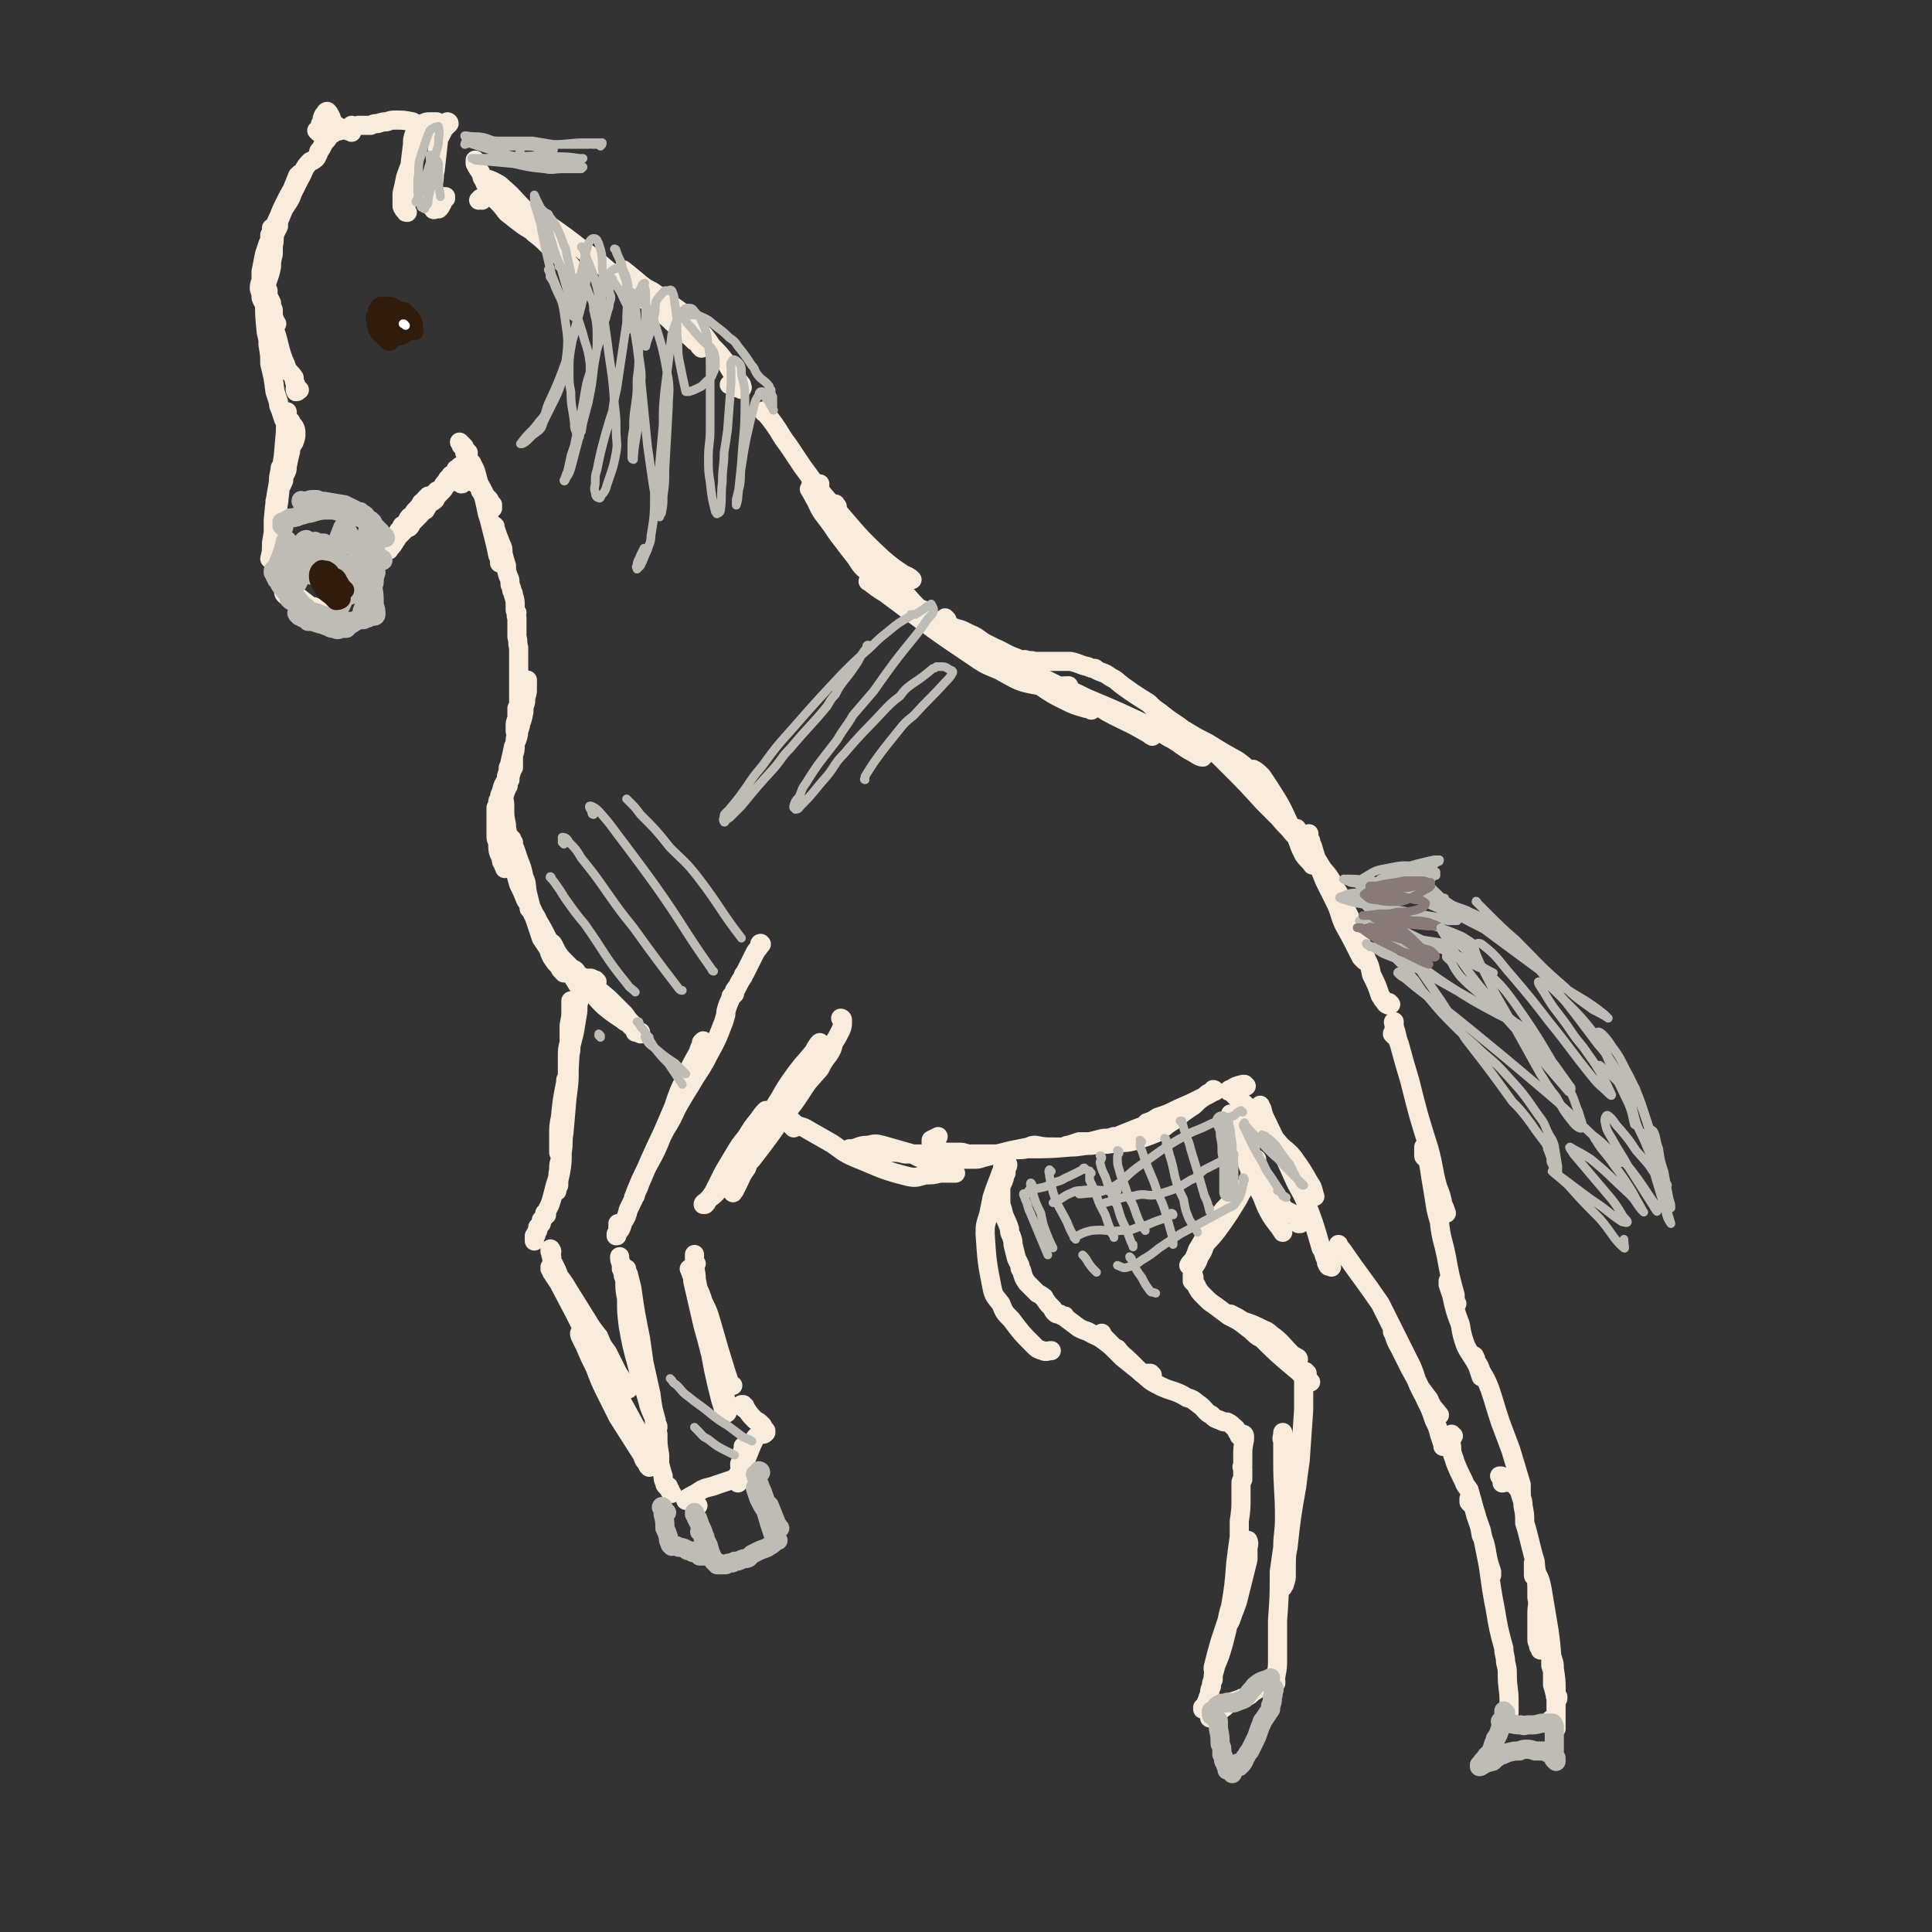 <svg viewBox='0 0 1110 1110' version='1.1' xmlns='http://www.w3.org/2000/svg' xmlns:xlink='http://www.w3.org/1999/xlink'><rect x="0" y="0" width="1110" height="1110" fill="#333333" stroke="none"/><g fill='none' stroke='#F9ECDC' stroke-width='11' stroke-linecap='round' stroke-linejoin='round'><path d='M267,270c-1,0 -1,-1 -1,-1 0,0 0,0 0,1 0,0 0,0 0,0 0,0 -1,1 -1,0 0,0 0,0 0,-1 0,0 0,0 0,-1 0,0 0,0 0,0 0,1 0,0 -1,0 0,0 1,0 1,0 0,0 0,0 0,0 -1,1 -1,1 -2,2 0,1 0,1 -1,2 0,1 0,1 -1,3 -1,0 -1,0 -2,1 -1,2 -1,1 -3,3 -1,2 -1,2 -3,4 -2,2 -2,2 -3,4 -1,1 -1,1 -2,1 0,1 -1,1 -1,1 -1,1 -1,1 -2,3 -1,0 0,0 -1,1 0,0 0,0 0,0 1,0 0,0 0,0 0,-1 0,0 0,0 1,-1 1,-2 2,-3 1,-1 1,-1 1,-2 4,-4 4,-4 7,-8 1,-2 1,-2 3,-4 0,-1 0,-1 1,-1 1,-2 2,-1 3,-3 1,-1 1,-1 2,-2 0,0 0,0 0,0 0,0 -1,0 -1,0 0,-1 0,0 1,0 0,0 0,0 0,0 -1,2 -1,2 -2,3 -2,4 -2,3 -5,6 -2,3 -2,2 -4,5 -2,2 -2,2 -4,4 -4,4 -4,4 -7,8 -1,1 -1,1 -2,2 -1,1 -1,1 -3,3 0,1 0,1 -1,2 0,0 0,0 0,0 0,0 -1,0 -1,-1 1,0 1,0 2,-1 1,-1 1,-1 2,-3 3,-4 3,-4 6,-8 1,-1 1,-1 3,-3 1,0 1,0 1,-1 0,0 0,0 0,0 0,1 0,1 -1,2 -1,1 -1,1 -2,3 -2,2 -2,3 -4,5 -2,2 -2,2 -4,4 -2,2 -2,2 -4,4 -1,1 -1,1 -3,3 -1,1 -1,1 -2,2 0,1 0,1 -1,1 0,0 0,0 0,0 0,1 0,1 -1,1 0,0 0,0 0,0 1,1 0,0 0,0 0,-1 1,-1 1,-1 1,-2 1,-2 1,-3 1,-1 1,-1 1,-2 0,0 0,0 0,0 0,1 0,1 0,2 -1,1 0,1 -1,2 -2,4 -2,4 -5,7 0,0 0,0 0,0 1,0 0,0 0,0 0,-2 0,-2 1,-3 1,-2 1,-2 2,-3 3,-4 3,-4 5,-8 2,-1 2,-1 3,-3 1,-2 1,-2 3,-3 1,-2 1,-2 2,-3 2,-2 2,-2 3,-4 1,-1 1,-1 2,-1 0,-1 0,-1 1,-2 1,0 1,0 1,-1 1,0 1,0 2,0 1,-1 1,-1 2,-2 1,0 1,0 1,-1 1,0 1,0 2,-1 0,0 0,0 1,0 1,-1 1,-1 1,-2 1,0 1,0 1,-1 0,0 0,0 0,0 1,0 1,0 1,-1 0,0 0,0 0,0 1,0 1,0 2,0 0,0 0,0 0,0 0,0 -1,-1 -1,-1 0,0 0,0 1,1 0,0 0,0 0,0 0,-1 0,-1 0,-1 0,-1 0,-1 0,-2 0,0 1,0 1,-1 0,0 0,0 0,0 0,1 -1,0 -1,0 0,0 0,0 1,0 0,0 0,0 0,0 0,1 0,1 1,1 0,1 0,1 1,1 0,0 0,0 0,0 1,1 1,1 1,1 1,1 1,1 1,1 0,0 0,0 0,0 1,1 0,0 0,0 0,0 1,0 1,1 0,0 0,0 0,0 1,0 0,0 0,-1 0,0 0,0 1,0 0,0 0,0 0,0 0,-1 0,-1 -1,-2 0,0 0,0 0,0 1,1 0,0 0,0 0,0 0,0 0,0 0,0 0,0 0,0 1,1 0,0 0,0 0,0 0,0 0,0 0,0 0,0 0,0 1,1 0,0 0,0 0,0 0,0 0,0 0,0 0,0 0,0 1,0 1,0 1,-1 0,0 0,0 0,0 1,1 0,0 0,0 0,0 0,0 0,0 0,0 0,0 0,0 1,1 0,0 0,0 0,0 0,0 0,0 0,0 0,0 0,0 '/><path d='M269,270c0,-1 -1,-1 -1,-1 0,-1 0,0 0,0 0,0 0,0 0,0 1,0 0,0 0,0 0,-1 0,0 0,0 1,0 1,0 2,0 0,0 0,0 0,0 0,1 -1,0 -1,0 0,-1 1,-1 1,-1 0,-1 -1,-1 -1,-2 0,-1 0,-1 0,-2 0,-1 0,-1 0,-2 0,-1 0,-1 0,-2 -1,-1 -1,-1 -2,-2 0,-1 0,-1 -1,-2 0,0 0,0 0,0 0,0 0,0 -1,-1 0,0 0,0 0,0 0,0 0,0 -1,-1 0,0 0,0 0,0 1,1 0,0 0,0 0,0 0,0 0,0 0,0 0,0 0,0 1,1 1,1 1,2 0,0 0,0 0,0 1,1 1,1 2,3 0,1 0,1 0,1 1,1 1,1 1,2 1,1 0,1 1,1 0,2 0,2 1,3 1,1 0,1 1,2 0,0 0,0 0,0 0,1 0,1 0,1 0,1 0,1 0,1 0,1 0,1 1,2 0,0 0,0 0,1 0,1 0,1 0,2 1,1 1,1 1,1 0,1 0,1 0,1 0,0 0,0 0,0 0,1 -1,0 -1,0 0,0 1,1 1,0 0,0 -1,0 -1,-1 0,-1 0,-1 0,-2 -1,-1 -1,-1 -1,-3 -1,-2 -1,-2 -1,-3 0,-1 0,-1 0,-2 0,0 0,0 0,0 0,1 -1,0 -1,0 0,0 1,0 2,0 1,2 1,2 2,4 2,6 1,6 4,11 1,2 1,2 2,4 1,1 1,1 2,2 1,2 1,2 2,3 0,1 0,1 0,2 0,0 0,0 0,0 0,0 0,-1 0,-1 -1,0 -1,0 -1,0 -2,-3 -2,-3 -4,-6 -1,-1 -1,-2 -2,-3 0,-2 0,-2 -1,-4 0,-1 0,-1 0,-1 -1,-1 -1,-1 -1,-1 0,-1 0,-1 0,-2 0,0 0,0 0,0 0,1 0,1 0,2 1,2 1,2 2,5 1,2 1,2 2,5 1,4 1,4 2,9 1,3 1,3 2,7 1,4 1,4 2,8 1,4 1,4 2,9 1,2 1,2 1,4 0,0 0,0 0,0 1,1 0,0 0,0 0,0 0,1 0,0 0,0 0,0 0,-1 0,-1 0,-1 0,-3 -1,-4 -1,-4 -2,-8 0,-1 0,-1 0,-3 0,-1 0,-1 0,-2 0,-1 0,-1 -1,-3 0,0 0,0 0,-1 0,0 0,0 0,0 1,1 0,0 0,0 0,0 0,0 0,0 2,6 2,6 4,11 1,2 1,2 1,5 1,4 1,4 2,7 0,3 0,3 1,6 1,2 1,2 1,4 0,2 1,2 1,4 0,1 1,1 1,3 1,3 1,3 1,7 0,0 0,0 0,1 0,1 0,1 1,2 0,1 -1,1 0,3 0,2 0,2 0,4 0,2 0,2 0,3 0,1 0,1 0,2 0,1 0,1 0,2 1,3 0,3 1,6 0,1 0,1 0,3 0,2 0,2 0,4 0,2 0,2 0,3 0,1 0,1 0,2 0,3 0,3 0,7 0,0 0,0 0,1 0,2 0,2 0,4 0,2 0,2 0,3 0,2 0,2 0,5 0,1 0,1 -1,3 0,1 0,1 0,3 0,1 0,1 0,3 -1,2 -1,2 -1,5 0,1 0,1 0,2 0,1 1,1 1,2 -1,2 -1,2 -1,4 0,4 0,4 -1,8 0,1 0,1 0,3 0,2 0,2 0,4 -1,1 -1,1 -1,2 -1,3 -1,3 -1,5 -1,1 -1,1 -1,3 0,1 0,1 -1,1 0,2 0,2 -1,3 -1,2 -1,2 -2,4 0,1 0,1 -1,3 0,0 0,0 0,1 0,0 0,0 0,0 0,0 0,0 0,1 0,0 0,0 0,0 0,0 0,0 0,-1 -1,0 0,1 0,1 1,-2 1,-2 2,-4 1,-4 1,-4 2,-7 1,-3 1,-3 2,-6 0,-2 0,-2 1,-5 1,-4 0,-4 1,-8 1,-3 1,-3 1,-6 1,-5 1,-5 3,-11 0,-2 0,-2 1,-5 1,-3 1,-3 1,-6 1,-2 1,-2 1,-5 1,-3 1,-3 1,-7 0,-1 0,-1 0,-3 0,0 0,0 0,0 0,1 0,-1 0,0 -1,2 0,3 0,6 -1,3 -1,3 -1,6 -1,3 -1,3 -1,6 -1,5 -1,5 -3,9 0,4 0,4 -1,7 -1,2 -1,2 -2,4 -1,5 -1,5 -2,9 0,1 0,1 -1,3 0,2 0,2 -1,5 0,1 0,1 0,2 -2,3 -2,3 -3,7 -1,2 -1,2 -1,4 -1,1 -1,1 -1,2 0,1 0,1 -1,3 0,4 0,4 0,7 0,3 0,3 0,5 0,2 0,2 0,4 0,2 0,2 1,4 0,5 0,5 2,9 0,2 0,2 1,3 0,1 0,1 1,2 0,0 0,0 0,1 0,0 0,0 0,0 1,0 0,0 0,-1 0,0 0,1 0,1 0,0 0,0 0,0 0,-1 0,-1 0,-1 0,-2 0,-2 0,-3 -1,-5 -1,-5 -1,-10 0,-3 0,-3 1,-7 0,-6 0,-6 0,-12 0,-1 0,-1 0,-3 -1,-2 -1,-2 -1,-4 0,-1 0,-1 0,-2 0,0 0,0 0,-1 0,0 0,0 0,0 0,1 0,1 0,1 1,4 1,4 1,7 0,5 0,5 1,10 0,4 1,4 1,8 1,2 1,2 1,5 1,2 0,2 1,4 1,5 1,5 2,9 1,2 1,2 2,4 1,2 1,2 2,4 1,2 1,2 1,4 1,3 1,3 2,6 1,2 1,2 1,4 1,1 1,1 1,1 1,2 1,2 2,4 0,1 1,1 1,2 1,1 1,1 1,3 1,1 1,1 1,1 2,3 2,3 3,7 1,0 1,0 1,1 1,1 1,1 1,2 1,2 1,2 2,3 1,1 1,1 1,2 1,1 1,1 2,2 1,1 1,1 1,2 1,1 1,1 2,2 0,1 0,1 0,2 1,0 1,0 1,1 0,0 0,0 0,0 0,0 0,0 0,1 0,1 0,1 0,1 0,0 0,0 0,0 1,0 0,0 0,0 0,0 0,0 0,0 0,0 0,0 -1,-1 -1,-1 -1,-1 -2,-3 -2,-2 -2,-2 -4,-5 -1,-2 -1,-2 -2,-5 -2,-3 -2,-3 -4,-6 -3,-9 -3,-9 -6,-18 -1,-4 -1,-4 -2,-8 -1,-5 0,-5 -2,-9 -1,-5 -1,-5 -3,-10 -1,-3 -1,-3 -2,-6 -1,-2 -1,-2 -1,-4 -1,-1 -1,-1 -1,-2 0,0 0,0 0,0 -1,0 -1,0 -1,-1 0,0 0,0 0,0 0,1 0,1 0,1 0,2 0,2 0,4 1,4 1,4 2,8 1,7 1,7 3,14 2,4 2,4 4,9 2,3 2,3 4,6 1,3 2,3 3,6 3,5 3,5 6,11 1,2 2,1 3,3 1,2 1,2 2,4 2,3 2,3 5,6 2,2 2,2 4,4 1,0 1,0 2,1 0,1 0,1 1,2 0,0 0,0 1,1 0,0 0,0 0,1 0,1 0,1 -1,2 0,1 1,2 0,2 -3,-5 -3,-5 -7,-10 '/><path d='M343,564c0,0 -1,0 -1,-1 0,0 1,1 1,1 -1,0 -1,0 -2,0 0,0 0,0 0,0 1,0 0,0 0,-1 0,0 0,0 -1,0 0,0 0,0 0,0 0,-1 0,-1 -1,-1 0,0 0,0 0,0 1,0 0,0 0,0 0,0 0,0 0,0 0,0 0,0 0,0 0,0 0,0 -1,0 0,0 0,0 0,0 0,1 0,0 -1,0 0,0 0,0 0,0 0,0 0,0 0,0 0,1 -1,0 -1,0 0,0 1,0 1,0 0,1 0,1 0,2 0,1 0,1 0,1 2,3 1,3 3,5 3,4 3,4 7,8 5,4 5,4 11,8 1,1 1,1 2,1 2,2 2,2 3,3 1,0 1,0 1,0 0,0 0,0 0,0 1,1 0,0 0,0 0,0 0,0 0,0 0,0 0,-1 0,-1 -3,-3 -3,-3 -5,-6 -3,-3 -3,-3 -6,-6 -4,-4 -4,-4 -9,-8 -3,-3 -3,-2 -6,-5 -2,-1 -2,-1 -3,-2 -1,0 -1,0 -1,-1 0,0 0,0 0,0 1,2 1,2 2,3 3,4 3,4 7,7 4,4 4,4 8,7 3,3 4,3 7,6 5,5 5,5 10,10 0,0 0,0 0,0 0,0 0,0 0,-1 -1,0 0,1 0,1 0,0 0,0 0,0 0,0 0,0 0,-1 -1,0 -1,1 -2,0 0,0 0,0 -1,0 '/><path d='M337,565c0,0 -1,-1 -1,-1 0,0 0,0 0,0 0,0 0,0 0,0 0,0 0,0 -1,0 0,0 0,0 0,0 0,-1 0,-1 0,-2 0,0 0,0 0,0 0,1 0,0 -1,0 0,0 1,0 1,0 0,1 0,2 -1,3 0,2 0,2 0,4 -1,2 -1,2 -1,5 -1,3 -1,3 -1,7 -1,6 -1,6 -2,12 -1,4 -1,4 -2,8 0,3 0,3 -1,6 -1,4 -1,4 -1,9 0,0 0,0 0,1 0,0 0,0 0,0 0,-1 0,-1 0,-3 0,-3 0,-3 0,-7 0,-4 0,-4 1,-8 0,-5 0,-5 0,-10 1,-5 1,-5 1,-9 0,-2 0,-2 0,-4 0,0 0,0 0,-1 0,0 0,0 0,0 0,1 0,1 0,1 0,3 0,3 0,7 0,15 0,15 -1,31 0,7 0,7 -1,15 -1,8 -1,8 -2,17 0,4 0,5 -1,9 0,3 -1,3 -1,7 0,0 0,0 0,1 0,0 0,0 0,0 0,0 -1,0 -1,-1 0,-1 0,-1 0,-3 0,-3 0,-4 0,-7 0,-5 0,-5 1,-10 1,-10 1,-10 3,-20 0,-2 0,-2 1,-3 0,0 0,0 0,0 0,1 0,1 0,2 0,4 0,4 0,7 -1,12 -1,12 -2,23 -1,5 0,5 -1,11 0,6 0,6 -1,12 -1,4 -1,4 -1,7 -1,2 -1,2 -1,3 0,0 0,0 0,0 0,1 -1,0 -1,0 0,-1 1,-1 1,-2 1,-5 0,-5 1,-10 0,-3 0,-3 1,-6 0,-1 0,-1 1,-2 0,0 0,0 0,0 0,1 -1,-1 -1,0 0,1 1,2 0,5 0,4 0,4 -2,9 -1,3 -1,3 -2,7 -1,4 -1,4 -2,7 -1,2 -1,2 -2,4 0,1 0,1 0,2 0,0 0,0 0,0 0,0 0,-1 -1,-1 0,0 0,1 0,2 -1,1 -1,1 -2,2 0,1 0,1 0,2 -1,1 -1,1 -2,2 0,1 0,1 0,2 -1,1 -1,1 -1,2 0,1 0,1 -1,1 0,0 0,0 0,0 1,1 0,0 0,0 0,0 0,0 0,0 0,0 0,0 0,0 1,1 0,0 0,0 0,0 0,0 0,0 0,1 0,1 0,2 0,0 0,0 0,1 '/><path d='M317,719c0,-1 -1,-1 -1,-1 0,0 0,0 0,0 0,0 0,0 0,0 1,0 0,-1 0,0 0,0 0,1 0,1 1,2 0,2 1,3 0,2 0,3 1,4 2,4 2,4 3,7 3,4 3,4 6,9 5,8 5,8 10,16 3,5 3,5 7,10 2,5 2,5 5,9 3,6 3,6 6,12 2,3 2,3 4,6 0,1 1,2 2,3 0,0 -1,-1 -1,-2 -2,-2 -2,-2 -4,-4 -6,-10 -6,-10 -12,-20 -4,-6 -4,-6 -7,-12 -4,-7 -4,-8 -9,-14 -4,-6 -4,-6 -8,-12 -1,-1 -1,-1 -2,-3 0,0 0,0 -1,-1 0,-1 0,0 -1,-1 0,0 0,0 0,0 1,0 0,-1 0,-1 0,1 1,2 1,3 2,3 2,3 4,6 9,17 9,17 18,35 5,8 5,8 9,17 4,7 4,7 8,14 6,11 6,11 12,22 2,4 2,4 3,7 1,5 1,5 2,10 0,0 0,0 0,1 0,0 0,0 0,0 -1,-1 -1,-1 -1,-2 -2,-2 -2,-2 -3,-5 -7,-11 -7,-11 -14,-22 -3,-6 -3,-6 -6,-12 -4,-8 -4,-8 -7,-16 -3,-6 -3,-6 -6,-13 -1,-2 -1,-2 -2,-4 -1,-2 -1,-2 -1,-3 0,0 0,0 0,0 0,0 0,0 0,0 2,3 2,3 4,6 5,10 5,10 10,19 4,8 4,8 8,15 3,6 3,6 6,12 3,5 3,5 6,10 0,2 0,2 1,3 0,0 0,0 0,0 1,-2 1,-2 1,-3 0,-1 0,-1 0,-2 -1,-1 -1,-1 -1,-3 '/><path d='M384,855c0,-1 -1,-1 -1,-1 0,0 1,0 1,0 0,1 0,1 0,1 1,2 1,2 2,3 0,0 0,0 0,0 -1,-1 -1,-1 -1,-2 -1,-1 -1,-1 -2,-2 -1,-1 -1,-1 -1,-2 -1,-2 -1,-2 -1,-4 -1,-3 -1,-3 -2,-7 0,-2 0,-2 0,-5 -1,-6 -1,-6 -1,-12 -1,-3 -1,-3 -2,-6 0,-4 0,-4 -1,-9 -2,-6 -2,-6 -3,-12 -3,-16 -3,-16 -6,-31 -1,-5 -1,-5 -2,-11 -1,-10 -1,-10 -3,-20 0,-2 0,-2 -1,-4 0,0 0,0 0,-1 0,0 0,0 0,0 0,0 0,-1 0,-1 0,1 0,2 1,3 1,4 1,4 2,8 2,14 2,14 5,29 1,7 1,7 2,14 2,9 2,9 4,18 1,8 1,8 3,15 0,1 0,1 0,1 0,1 0,1 0,2 1,0 1,0 1,1 0,0 0,0 0,0 -1,-2 -1,-2 -1,-3 -2,-4 -2,-4 -4,-9 -3,-12 -4,-12 -7,-24 -3,-11 -3,-11 -5,-22 -1,-8 -1,-8 -1,-16 -1,-5 -1,-5 -1,-11 -1,-2 -1,-2 -1,-4 0,0 0,0 0,-1 -1,-1 -1,-1 -1,-1 0,-1 0,-1 0,-3 0,0 0,0 0,0 0,1 0,1 0,0 -1,-2 -1,-2 -1,-4 '/><path d='M356,704c0,0 0,0 -1,-1 0,0 1,1 1,1 0,0 0,1 -1,1 0,1 0,1 0,1 0,2 0,2 -1,3 0,0 0,0 0,1 0,0 0,0 0,0 1,0 0,0 0,-1 0,0 0,1 0,1 0,0 0,0 0,0 1,0 0,0 0,-1 0,0 1,0 1,-1 2,-2 2,-3 3,-6 2,-3 2,-3 3,-7 3,-6 3,-6 5,-11 7,-17 7,-17 15,-34 3,-7 3,-7 6,-14 3,-9 3,-9 7,-17 3,-7 3,-7 7,-14 1,-3 1,-3 2,-5 0,-1 0,-1 1,-2 0,0 0,0 0,0 0,1 0,1 -1,1 0,3 0,3 -1,6 -1,4 -1,4 -3,9 -4,10 -4,10 -9,20 -4,9 -4,9 -9,17 -4,10 -4,10 -9,19 -2,4 -2,5 -4,9 -1,3 -1,3 -2,5 -1,2 -1,2 -1,3 -1,1 -1,1 -1,1 0,0 0,0 0,0 1,-2 1,-3 2,-5 2,-5 2,-5 4,-9 8,-17 8,-17 17,-34 5,-9 5,-9 10,-17 4,-7 4,-6 8,-13 5,-10 6,-10 10,-21 1,-2 1,-3 2,-6 0,-2 0,-2 1,-5 1,-3 1,-2 2,-5 0,-1 0,-1 1,-1 0,0 0,0 0,0 0,-1 0,-1 1,-1 0,-1 0,-1 0,-2 1,0 0,-1 1,-1 2,-4 2,-4 4,-7 0,-1 0,-1 1,-2 1,-2 1,-2 2,-4 1,-2 1,-2 2,-4 1,-2 1,-2 2,-4 2,-3 2,-2 3,-5 0,0 0,0 0,0 1,1 0,0 0,0 0,0 0,0 0,0 0,0 0,0 0,0 1,1 0,0 0,0 -1,0 0,1 0,1 0,0 0,0 0,0 '/><path d='M484,586c0,0 -1,-1 -1,-1 0,0 1,0 1,1 0,0 0,0 0,0 0,0 -1,-1 -1,-1 0,0 1,0 1,1 0,0 0,1 0,1 0,2 0,3 -1,5 -2,4 -2,4 -4,7 -1,4 -1,4 -3,7 -3,4 -3,4 -5,8 -6,7 -6,6 -11,14 -4,6 -4,6 -9,12 -9,13 -9,13 -19,26 -2,2 -2,2 -3,5 -3,4 -3,5 -5,9 -1,2 -1,2 -2,4 -1,1 -1,2 -1,1 0,-2 0,-3 1,-6 1,-3 1,-3 3,-6 2,-5 2,-5 4,-10 9,-16 9,-16 19,-32 4,-7 4,-7 9,-14 6,-8 7,-8 13,-16 0,-1 0,-1 1,-2 0,0 0,0 0,0 -1,1 -1,1 -1,1 -2,3 -2,3 -3,6 -2,3 -2,3 -4,6 -3,5 -2,5 -5,9 -5,8 -6,8 -11,15 -5,7 -5,7 -10,14 -11,16 -11,16 -23,32 -3,4 -3,4 -7,7 -1,2 -1,2 -2,3 0,0 0,0 0,0 0,0 -1,0 -1,0 0,-1 1,-1 2,-2 2,-2 2,-2 4,-5 3,-6 3,-6 6,-12 3,-5 3,-5 6,-10 3,-5 3,-5 7,-10 3,-5 3,-5 7,-10 2,-3 3,-4 4,-5 0,0 0,1 0,2 -1,3 -1,3 -2,6 '/><path d='M400,726c0,0 -1,-1 -1,-1 0,-1 0,-1 0,-1 0,-1 0,-1 0,-2 0,-1 0,-2 0,-1 0,1 0,2 0,4 0,5 1,5 1,10 2,10 2,10 4,20 3,16 3,16 6,32 2,9 2,9 4,17 1,3 1,3 2,7 1,1 1,1 1,1 1,0 1,-1 1,-2 -1,-8 -2,-8 -4,-15 -2,-9 -3,-9 -6,-18 -2,-8 -2,-8 -4,-15 -3,-13 -3,-13 -6,-26 0,-3 0,-3 -1,-5 0,-1 -1,-2 -1,-2 1,2 1,3 2,5 3,7 4,7 6,14 3,6 3,6 5,13 4,14 4,14 8,27 1,3 1,3 2,6 0,1 0,1 0,1 1,1 1,1 2,1 '/><path d='M428,808c0,0 -1,0 -1,-1 0,0 0,1 0,1 0,0 0,0 0,0 0,0 0,0 -1,-1 0,0 0,0 0,0 1,2 1,2 3,3 2,3 2,3 5,6 2,1 2,1 4,3 1,2 1,2 2,3 0,0 0,0 0,0 0,1 0,0 0,0 0,0 0,0 0,0 0,0 0,0 0,0 0,1 0,0 0,0 0,0 0,0 0,0 0,0 0,0 0,0 0,1 0,0 0,0 -1,0 0,1 0,1 -1,1 -1,1 -2,1 0,0 0,0 -1,0 0,0 0,0 -1,0 0,0 0,0 0,0 -1,1 -1,1 -2,2 -1,2 -1,2 -2,4 -2,5 -2,5 -4,10 -1,4 -1,4 -2,7 -1,2 -1,2 -1,3 -1,1 -1,2 -1,2 0,0 -1,-1 0,-2 0,-1 0,-1 0,-3 1,0 1,0 1,-1 1,-3 1,-3 1,-6 1,-3 1,-3 1,-6 0,0 0,0 0,-1 0,-1 0,-1 0,-2 0,0 0,0 0,0 0,1 0,1 0,2 -1,2 -1,2 -1,4 0,3 0,3 0,6 0,2 0,2 0,3 0,0 0,0 0,0 -1,-3 -1,-3 -1,-5 '/><path d='M401,865c-1,0 -1,-1 -1,-1 -1,0 0,0 0,0 -1,0 -1,-1 -3,-2 -1,0 0,0 -1,-1 -1,0 -1,0 -1,0 -1,0 -1,0 -1,1 0,0 0,0 0,0 2,-2 2,-2 4,-3 2,-1 2,-1 5,-3 4,-2 4,-1 9,-3 3,-1 3,-1 6,-2 3,-1 3,-1 5,-2 2,-1 2,-1 3,-1 1,0 1,0 1,-1 0,0 0,0 0,0 0,-2 0,-2 0,-3 '/><path d='M431,846c0,0 -1,-1 -1,-1 0,0 0,0 1,0 0,0 0,0 0,0 0,1 -1,0 -1,0 '/><path d='M456,648c0,-1 -1,-1 -1,-1 0,0 1,0 1,0 -1,-1 -1,-2 -2,-4 -1,-1 -1,-1 -2,-1 0,-1 0,-1 0,-2 0,0 0,0 0,0 0,1 -1,0 -1,0 0,0 1,1 1,2 3,2 3,2 5,4 4,2 4,1 7,3 7,4 7,4 14,8 6,4 6,5 13,8 15,6 15,7 31,11 5,1 5,0 10,-1 4,0 4,0 8,-1 4,0 4,0 9,0 0,0 0,0 0,0 -1,-1 -1,-1 -1,-2 -3,-1 -3,-1 -5,-2 -8,-3 -8,-3 -15,-5 -4,-2 -3,-2 -7,-3 -7,-2 -7,-2 -14,-4 -4,-1 -4,-1 -8,0 -5,0 -5,1 -9,2 0,0 0,0 -1,0 0,0 0,0 0,0 0,1 -1,0 -1,0 5,1 6,2 12,2 5,1 6,0 11,0 5,0 5,0 9,1 4,0 4,0 8,0 3,0 3,1 7,0 1,0 1,0 2,0 4,-1 4,-1 8,-1 3,0 3,0 6,0 2,0 2,0 5,1 6,0 6,0 11,0 3,0 3,0 5,0 3,0 3,0 6,-1 2,0 2,0 3,-1 5,-1 5,-1 10,-2 2,-1 2,-1 4,-1 5,1 5,1 11,1 2,0 2,0 5,0 2,-1 2,-1 3,-1 3,-1 3,-1 6,-2 1,0 1,0 2,0 2,0 2,0 4,0 4,-1 4,-1 8,-2 3,0 3,0 6,-1 2,0 2,0 4,-1 5,-2 5,-2 10,-4 3,-1 3,-1 5,-3 3,-1 3,-1 6,-3 6,-2 6,-2 12,-5 7,-3 7,-3 13,-6 2,-1 2,-1 4,-2 2,-1 2,-1 3,-2 0,0 0,0 1,0 0,0 0,0 0,0 0,0 0,-1 -1,-1 0,0 1,1 1,1 0,0 -1,0 -1,0 -3,1 -3,1 -5,3 -3,2 -3,2 -6,5 -6,4 -6,4 -12,9 -5,3 -5,4 -10,7 -5,2 -5,2 -11,4 -6,2 -7,1 -14,2 -6,1 -6,0 -12,1 -6,0 -6,1 -12,1 -12,1 -12,1 -25,1 -4,1 -4,0 -9,1 -8,2 -8,2 -16,4 -3,1 -3,1 -5,1 -3,0 -3,0 -6,0 -3,-1 -3,-1 -6,-2 -5,-2 -5,-2 -10,-4 -1,-1 -1,-1 -3,-2 0,0 0,0 0,-1 0,-1 0,-1 0,-2 2,-1 2,-1 4,-2 '/><path d='M716,624c0,0 0,0 -1,-1 0,0 1,1 1,1 0,0 -1,0 -1,0 -1,0 -1,-1 -1,-1 -4,1 -4,1 -7,3 -1,0 -1,0 -1,1 0,0 0,0 0,0 1,0 1,0 2,1 2,2 2,2 4,4 4,3 4,3 8,8 7,8 7,8 14,16 4,5 5,4 9,9 5,7 5,7 9,14 2,3 2,3 3,7 0,1 1,2 0,1 0,0 -1,-1 -1,-2 -2,-2 -2,-2 -3,-4 -2,-3 -3,-3 -4,-5 -6,-8 -6,-8 -12,-16 -3,-3 -3,-3 -5,-7 -2,-3 -2,-3 -4,-7 -1,-3 -1,-3 -1,-5 -1,-3 -1,-4 -1,-6 0,0 0,1 1,2 1,4 1,4 3,8 7,15 8,15 15,31 3,7 4,7 7,14 5,13 5,13 9,27 2,3 1,3 3,7 0,1 0,2 1,3 0,1 1,0 2,1 '/><path d='M771,719c0,0 0,-1 -1,-1 0,0 1,1 1,1 0,-1 -1,-1 -1,-2 0,0 0,0 -1,-1 0,0 0,-1 0,-1 0,1 1,2 2,3 11,16 11,15 22,31 4,8 4,8 8,16 5,10 5,10 10,20 3,7 2,7 5,13 2,4 2,4 5,8 2,3 2,3 4,6 1,0 1,0 2,1 0,0 0,0 0,0 -3,-4 -4,-4 -6,-9 -3,-4 -3,-4 -6,-8 -2,-5 -2,-5 -5,-10 -4,-10 -4,-10 -9,-20 0,-1 -1,0 -1,-1 0,0 0,0 0,0 2,4 1,4 4,9 3,6 3,6 6,12 5,9 5,9 9,18 3,6 3,6 5,12 2,4 2,4 3,8 1,3 1,3 2,6 0,1 0,1 0,1 0,0 0,0 0,0 '/><path d='M835,825c-1,0 -1,-1 -1,-1 -1,1 0,1 0,2 0,3 -1,3 0,5 0,5 1,5 2,9 2,5 2,5 5,11 1,3 1,2 3,5 2,7 2,7 4,15 2,5 2,5 3,11 2,4 2,4 3,9 1,6 1,6 3,12 0,1 0,1 0,2 '/><path d='M845,864c0,0 -1,-1 -1,-1 0,-1 0,-1 0,-1 0,-1 0,-1 0,-1 0,0 0,0 0,0 1,1 1,1 2,3 1,3 1,3 2,6 1,4 1,4 3,9 1,5 1,5 2,10 1,5 1,5 2,10 1,7 1,7 2,14 1,6 1,6 2,11 2,12 2,12 5,23 0,4 1,4 1,8 1,4 1,4 1,7 0,8 1,8 1,15 0,2 0,2 0,4 0,1 0,1 0,2 0,1 0,1 0,1 0,0 0,0 0,-1 '/><path d='M801,595c0,-1 0,-1 -1,-1 0,-1 1,-1 1,-1 0,-1 0,-1 0,-3 0,0 0,0 0,-1 0,-1 -1,-2 0,-2 0,0 0,1 0,3 2,5 1,5 3,10 3,11 3,11 6,21 5,20 5,20 11,39 3,11 2,11 5,22 2,5 2,5 3,10 1,2 1,2 2,5 '/><path d='M819,665c0,0 -1,0 -1,-1 0,-1 0,-1 0,-3 0,-1 0,-1 0,-2 0,0 0,0 0,0 1,1 1,1 1,3 2,7 2,7 3,14 1,6 1,6 2,12 1,7 1,7 3,14 1,10 2,10 4,20 2,11 2,11 5,22 0,3 0,3 1,5 '/><path d='M833,737c0,0 -1,-1 -1,-1 0,0 0,1 0,2 1,3 1,3 2,6 2,9 2,9 5,17 1,6 1,6 3,12 3,6 4,6 7,12 1,3 1,3 2,6 '/><path d='M847,780c0,0 -1,-1 -1,-1 0,0 0,0 1,0 1,2 1,2 1,3 2,3 2,3 3,6 3,5 3,5 5,10 3,9 3,10 6,19 3,8 3,8 6,16 3,10 3,10 6,20 0,3 0,3 0,6 '/><path d='M863,849c-1,0 -1,-1 -1,-1 -1,0 0,0 0,0 0,0 0,0 0,0 0,1 0,0 0,0 -1,0 0,0 0,0 0,0 0,0 0,0 1,0 1,0 1,1 1,0 1,0 1,1 0,1 0,1 0,1 0,1 0,1 -1,1 0,0 0,0 0,0 0,-1 0,-1 0,-1 '/><path d='M868,852c0,0 0,0 -1,-1 0,0 0,0 0,-1 0,0 0,0 0,0 0,0 -1,-1 -1,-1 2,2 3,2 5,5 2,2 2,3 3,6 1,3 1,3 1,5 1,5 1,5 1,10 1,3 1,3 2,7 1,4 1,4 2,8 1,4 1,4 2,7 1,11 1,11 1,21 1,4 0,4 0,9 0,7 0,7 0,15 0,2 1,2 1,4 1,1 1,1 1,2 '/><path d='M882,906c0,0 -1,0 -1,-1 0,0 0,0 0,-1 0,-2 0,-2 0,-4 0,-1 0,-2 0,-2 1,2 1,3 2,6 2,4 2,4 3,9 1,6 1,6 2,12 1,6 1,6 2,12 2,14 1,14 3,28 1,3 1,3 1,7 0,1 0,1 1,3 0,0 0,0 0,1 '/><path d='M895,975c-1,0 -1,0 -1,-1 -1,0 0,1 0,1 -1,-3 -1,-4 -2,-7 0,-3 0,-3 0,-6 0,-2 0,-2 -1,-5 0,-2 0,-3 0,-5 0,0 0,1 1,1 1,3 1,3 1,6 1,6 1,6 1,11 0,6 0,6 0,13 0,3 0,3 0,6 0,1 0,1 0,3 0,1 0,2 0,1 -1,-1 -1,-2 -3,-5 '/><path d='M747,703c0,0 -1,0 -1,-1 0,0 0,1 0,1 1,0 1,-1 1,-1 0,0 0,0 0,0 0,0 0,0 -1,-1 0,-1 0,-1 -1,-2 0,0 -1,0 -2,-1 0,-1 0,0 -1,-1 -2,-1 -2,-1 -4,-2 -2,-3 -2,-3 -4,-6 -2,-2 -2,-2 -3,-5 -5,-7 -6,-6 -10,-13 -1,-3 -1,-4 -2,-7 -1,-5 -1,-5 -3,-10 0,-1 0,0 0,-1 -2,-3 -2,-3 -3,-6 0,-1 0,-2 -1,-2 -2,-3 -2,-2 -4,-4 0,0 0,0 0,0 0,0 -1,-1 -1,-1 0,0 1,1 1,2 0,0 0,0 0,0 0,0 0,0 1,1 0,0 0,0 0,0 1,4 0,4 1,8 2,5 2,5 4,10 2,6 2,6 4,11 3,7 3,7 6,13 3,6 2,6 6,13 3,5 4,5 7,10 '/><path d='M722,668c-1,0 -1,-1 -1,-1 0,0 0,1 0,1 0,-1 0,-1 1,-2 0,0 0,0 0,0 0,1 -1,0 -1,0 0,0 0,1 0,2 0,1 0,1 -1,3 -1,3 -1,3 -2,5 0,2 0,2 -1,4 -2,2 -2,2 -3,4 -2,3 -2,4 -4,7 -5,8 -5,8 -10,15 -6,8 -7,7 -12,15 -2,2 -2,2 -3,4 -1,1 -1,1 -2,2 0,0 0,0 0,0 1,-2 2,-2 3,-4 1,-2 1,-2 2,-5 5,-8 4,-8 10,-16 2,-4 3,-4 5,-7 3,-3 3,-3 5,-6 2,-1 2,-1 3,-3 0,0 0,0 0,0 0,0 0,0 -1,1 -2,2 -2,2 -4,5 -5,8 -5,8 -10,17 -2,3 -2,3 -4,7 -1,3 -1,3 -3,6 -1,3 -1,3 -3,6 0,0 0,0 0,0 '/><path d='M686,734c0,-1 -1,-1 -1,-1 0,-1 0,0 0,0 0,0 0,0 0,0 0,2 0,2 0,3 1,1 1,1 2,2 2,4 2,4 5,7 3,3 3,3 6,5 4,3 4,3 8,6 6,3 6,3 11,7 3,2 3,3 6,5 8,4 8,4 15,8 3,1 3,1 5,3 2,1 2,2 3,2 0,0 0,-1 -1,-1 -1,-1 -2,-1 -3,-2 -5,-5 -5,-6 -10,-10 -3,-2 -3,-3 -6,-4 -6,-3 -6,-3 -12,-5 -2,-1 -2,-1 -5,-2 -1,-1 -2,-1 -3,-2 0,0 1,0 1,0 4,2 4,2 7,4 5,4 5,4 9,8 11,11 11,11 23,21 2,2 2,2 5,4 1,1 1,1 2,2 '/><path d='M751,789c0,0 -1,-1 -1,-1 0,0 0,1 0,1 0,0 0,0 0,1 -1,2 -1,2 -1,4 0,3 0,3 0,6 0,5 0,5 0,10 -1,14 -1,14 -2,29 -1,7 -1,7 -2,15 -3,17 -3,17 -5,35 -1,5 -1,5 -1,11 -1,5 -1,5 -2,11 0,0 0,0 0,1 0,0 0,0 0,0 0,-1 1,-1 1,-2 1,-3 1,-3 1,-5 0,-11 0,-11 1,-22 0,-6 0,-6 -1,-13 0,-19 0,-19 -1,-38 0,-4 -1,-4 -1,-9 0,0 0,0 0,0 0,3 -1,3 0,5 0,6 0,6 0,11 0,17 1,17 1,33 0,9 -1,9 -1,17 -1,7 -1,7 -2,14 0,14 0,14 -1,28 0,5 0,5 0,10 0,6 0,6 0,11 0,6 0,6 -1,11 0,1 0,1 -1,1 0,1 0,1 -1,2 0,0 0,0 0,0 0,0 -1,0 -1,0 0,-1 0,-1 0,-2 0,0 0,0 0,0 1,0 1,0 1,0 '/><path d='M733,967c0,0 0,-1 -1,-1 0,0 1,0 1,0 0,0 0,0 0,0 0,1 0,0 -1,0 0,0 1,0 1,0 0,1 -1,1 -1,1 -2,0 -2,0 -3,0 -2,0 -2,0 -3,1 -1,1 -1,1 -2,1 -2,2 -2,2 -4,3 -2,2 -2,2 -4,3 -2,1 -2,0 -3,1 -3,1 -3,1 -6,2 -3,2 -2,2 -5,4 -1,1 -1,1 -2,1 0,1 0,1 -1,1 0,0 0,0 -1,1 0,0 0,0 0,0 0,0 0,0 -1,0 -1,1 -1,1 -1,1 0,0 0,0 0,0 -1,0 -1,0 -1,1 '/><path d='M692,982c0,0 -1,-1 -1,-1 0,0 0,0 0,1 0,0 0,0 0,0 1,-1 1,-1 1,-2 1,0 1,0 1,-1 0,-1 0,-1 1,-3 0,-1 0,-1 1,-2 0,-1 0,-1 0,-2 0,-1 0,-1 1,-3 0,-2 0,-2 1,-4 0,-3 0,-3 1,-6 2,-9 2,-10 5,-19 1,-5 2,-5 4,-9 2,-6 2,-5 4,-11 3,-12 3,-12 6,-24 0,-3 0,-3 0,-6 0,-2 1,-3 0,-5 -1,0 -2,0 -2,0 -1,2 -1,3 -1,5 -1,3 -1,3 -2,7 -2,11 -2,11 -4,23 -2,6 -2,6 -3,11 -2,6 -2,6 -4,12 -2,7 -2,7 -4,15 0,1 0,1 0,1 0,0 1,0 1,-1 3,-7 3,-7 5,-14 1,-4 1,-4 2,-8 1,-7 1,-6 2,-13 2,-12 2,-12 3,-25 1,-8 1,-8 2,-15 0,-5 0,-5 0,-9 1,-7 1,-7 1,-14 0,-3 0,-3 0,-5 0,-2 0,-2 0,-3 0,-1 0,-1 1,-2 0,0 0,-1 0,-1 0,-3 0,-3 0,-5 0,-1 -1,-1 0,-2 0,-1 0,-1 0,-2 0,-2 0,-2 0,-3 0,-5 0,-5 1,-10 0,-1 0,-1 0,-2 0,0 0,0 0,0 0,0 0,-1 -1,-1 0,0 1,1 1,1 0,0 0,0 0,0 -1,0 -1,0 -1,-1 0,0 0,0 0,0 '/><path d='M714,826c0,-1 -1,-1 -1,-1 0,0 0,0 1,0 0,0 0,0 0,0 -1,0 -1,0 -2,0 0,-1 0,-1 -1,-2 -1,-1 0,-2 -2,-3 -2,-2 -2,-2 -4,-3 -2,0 -2,0 -4,-1 -3,-1 -3,-1 -5,-3 -4,-2 -3,-3 -7,-6 -3,-2 -3,-3 -7,-4 -8,-5 -9,-3 -18,-8 -4,-2 -4,-3 -8,-6 -3,-3 -3,-3 -7,-7 -3,-3 -4,-3 -7,-7 -2,-1 -2,-1 -3,-2 -1,-1 -1,-1 -3,-3 0,0 0,0 -1,-1 -1,-1 -1,-1 -2,-3 '/><path d='M662,790c0,0 -1,-1 -1,-1 0,0 0,0 0,0 -1,0 -1,0 -3,0 -2,0 -2,0 -3,-1 -5,-4 -5,-4 -10,-8 -2,-2 -2,-2 -4,-4 -3,-3 -3,-3 -7,-6 -4,-3 -4,-2 -9,-5 -3,-1 -3,-1 -5,-2 -4,-3 -4,-3 -8,-6 0,-1 0,-1 -1,-1 -1,0 -1,0 -2,-1 -2,0 -2,0 -3,-1 -1,-1 -1,-1 -1,-2 -3,-3 -3,-3 -5,-6 0,-1 -1,-1 -1,-1 -1,-1 -1,-1 -3,-2 -2,-2 -2,-2 -4,-4 -1,-1 -1,-1 -2,-2 -2,-3 -2,-3 -3,-7 -1,-1 -1,-1 -1,-3 -1,-2 -1,-2 -2,-4 -1,-4 -1,-4 -2,-8 0,-2 0,-2 -1,-5 -1,-2 -1,-2 -1,-4 -2,-6 -3,-6 -4,-11 -1,-3 -1,-3 -1,-6 0,-2 0,-2 0,-5 0,-1 0,-1 0,-2 1,-3 1,-2 2,-5 0,-1 0,-1 1,-3 0,0 0,0 0,-1 0,-1 0,-1 0,-2 1,-1 1,-1 1,-2 0,0 0,0 0,0 -1,0 -1,-1 -2,0 -1,0 -1,1 -1,3 -1,2 -1,2 -2,5 -2,5 -2,5 -4,11 -1,5 -1,5 -2,10 -2,6 -2,6 -2,11 1,15 1,16 4,31 1,5 2,5 5,9 2,5 2,5 6,9 6,8 6,8 13,15 2,2 2,2 5,3 2,1 3,0 5,0 '/><path d='M799,577c0,0 -1,-1 -1,-1 0,0 1,1 1,1 -1,0 -1,1 -2,0 -1,0 -1,-1 -2,-2 -1,-1 -1,-2 -2,-3 -2,-6 -2,-6 -5,-12 -1,-5 -1,-5 -3,-9 -4,-12 -4,-12 -9,-23 -2,-4 -2,-4 -4,-8 -2,-3 -2,-3 -3,-7 -2,-3 -2,-3 -4,-7 -3,-5 -4,-5 -7,-9 -2,-3 -1,-3 -3,-6 -1,-2 -1,-2 -1,-3 -1,-2 -1,-2 -1,-5 -1,-1 -1,-1 -1,-2 0,-1 0,-2 0,-2 0,0 0,1 0,2 1,3 1,3 2,5 3,10 3,10 7,20 3,6 3,6 6,12 3,6 2,6 5,13 5,9 5,9 10,19 1,1 1,1 2,2 0,0 0,0 0,0 0,-1 0,-1 0,-2 -2,-8 -2,-8 -5,-15 -2,-5 -2,-5 -5,-10 -2,-5 -2,-5 -5,-11 -4,-7 -4,-7 -8,-13 -8,-13 -8,-13 -16,-25 '/><path d='M440,237c-1,0 -1,0 -1,-1 -1,0 0,1 0,1 0,0 0,0 0,0 1,0 1,0 1,0 1,2 1,2 2,3 3,4 3,4 5,7 3,5 3,5 6,9 4,6 4,6 8,12 9,12 8,12 18,23 14,16 13,16 28,30 6,5 6,5 12,9 2,1 3,1 5,3 '/><path d='M471,279c0,0 0,-1 -1,-1 0,0 1,0 1,0 0,0 -1,0 -1,0 -1,0 -1,0 -2,0 0,0 0,0 -1,0 -1,0 -1,0 -1,0 1,5 0,5 3,10 3,7 4,7 9,14 4,6 4,6 9,12 5,7 5,7 11,13 11,10 11,10 23,19 5,4 6,3 11,5 '/><path d='M481,291c-1,-1 -1,-1 -1,-1 0,-1 0,0 0,0 0,1 -2,1 -1,2 0,3 0,3 2,6 3,4 3,4 7,9 15,17 15,17 32,34 7,8 7,8 16,15 11,8 11,7 22,15 11,6 11,6 22,12 '/><path d='M505,333c0,0 0,-1 -1,-1 0,0 0,1 -1,1 -2,1 -2,1 -3,1 -1,0 -2,0 -1,0 4,3 5,4 10,7 23,17 23,18 47,34 9,6 8,6 18,10 11,6 11,7 24,9 8,2 8,0 16,0 '/><path d='M544,356c0,0 -1,-1 -1,-1 0,0 0,1 1,1 0,0 0,0 0,0 1,2 0,3 2,4 3,4 4,4 8,7 8,5 8,5 17,9 14,7 15,7 29,14 10,5 10,5 20,10 8,4 8,4 16,9 11,6 11,5 23,12 2,1 1,1 3,2 '/><path d='M627,408c0,0 0,0 -1,-1 -1,0 -1,0 -2,0 -7,-2 -7,-2 -13,-5 -6,-3 -6,-3 -12,-7 -5,-4 -5,-4 -9,-8 -1,0 -1,-1 -1,-1 2,0 2,1 5,2 6,3 6,3 13,6 9,3 9,3 17,7 19,8 19,8 38,17 6,3 6,4 12,7 5,3 4,3 9,6 4,2 6,4 8,4 1,-1 0,-3 -1,-5 -2,-2 -2,-2 -4,-4 -3,-2 -3,-2 -7,-5 -2,-2 -2,-2 -5,-4 -1,-1 -1,-1 -2,-2 -1,-1 -2,-2 -2,-1 2,0 3,2 6,3 3,2 4,2 7,4 5,3 5,3 11,6 8,5 8,5 17,10 4,3 4,3 7,6 3,2 4,3 6,6 2,3 2,3 4,6 0,0 0,0 0,0 -4,-4 -4,-4 -7,-8 0,-1 0,-1 -1,-2 0,-1 0,-1 0,-1 0,-1 0,-2 0,-2 2,1 3,2 5,4 2,3 2,3 4,6 7,11 7,11 12,22 3,5 3,5 5,10 1,3 1,3 3,7 2,3 3,3 5,6 0,0 0,0 0,0 1,0 1,0 1,-1 -1,-2 -1,-2 -2,-4 -1,-2 -2,-2 -3,-4 -4,-5 -3,-5 -7,-9 -4,-5 -4,-4 -8,-9 -4,-4 -4,-4 -9,-9 -10,-11 -10,-11 -20,-21 -3,-3 -3,-3 -6,-6 -3,-2 -3,-2 -7,-5 -8,-6 -8,-6 -16,-12 -6,-4 -6,-4 -11,-8 -3,-2 -3,-2 -6,-5 -8,-5 -8,-5 -15,-10 -4,-3 -3,-3 -7,-5 -4,-3 -4,-2 -8,-4 0,-1 -1,0 -1,-1 -2,0 -2,0 -4,-1 -5,-1 -5,-2 -10,-3 -2,0 -2,0 -3,0 -2,0 -2,0 -4,0 -4,0 -4,0 -7,0 -3,0 -3,0 -7,0 -2,-1 -2,0 -5,-1 -3,0 -3,0 -5,-1 -6,-2 -6,-3 -13,-6 -2,-1 -2,-1 -4,-2 -4,-2 -4,-3 -8,-5 -5,-2 -5,-3 -10,-4 -2,-1 -2,-1 -4,-1 -2,0 -2,0 -4,-1 -7,-4 -7,-4 -14,-9 -3,-2 -3,-2 -6,-4 -3,-2 -4,-2 -6,-4 -9,-7 -9,-6 -17,-14 -5,-4 -4,-5 -8,-10 -7,-8 -6,-9 -12,-17 -7,-10 -7,-10 -13,-20 '/><path d='M172,224c0,0 -1,0 -1,-1 0,0 0,1 0,1 0,1 0,1 -1,1 0,0 0,0 0,0 1,0 0,0 0,0 -1,-2 0,-2 0,-4 -1,-2 -1,-2 -1,-4 -2,-3 -2,-2 -4,-5 -1,-3 -1,-3 -2,-5 -3,-8 -2,-8 -5,-17 -1,-3 -1,-3 -3,-7 -1,-3 -1,-3 -2,-6 -1,-3 -2,-3 -3,-6 0,-2 0,-2 -1,-5 0,-2 0,-2 1,-5 0,-2 0,-2 0,-5 1,-5 1,-5 2,-10 1,-3 1,-3 2,-6 1,-2 1,-2 2,-5 0,-2 0,-2 0,-3 0,0 0,0 0,0 1,0 0,0 0,-1 0,0 0,1 0,1 0,0 0,0 0,1 0,1 0,1 -1,2 0,2 0,2 0,5 -1,3 0,3 -1,6 -1,8 -1,8 -2,17 0,4 0,4 0,8 0,10 0,10 1,20 1,4 1,4 1,7 1,6 1,6 1,11 2,8 2,8 3,16 1,3 1,3 2,6 0,2 0,2 1,4 1,3 1,3 2,6 1,1 1,0 2,1 0,0 0,0 1,0 1,0 1,0 1,0 1,2 1,2 2,3 1,2 1,2 1,4 0,2 0,2 -1,5 -1,2 -1,1 -2,3 0,1 0,1 0,2 -1,4 -1,4 -2,9 0,2 0,2 -1,4 -1,2 -1,2 -1,4 -2,5 -3,5 -4,9 -1,2 0,2 -1,3 0,1 0,1 0,2 0,0 0,0 0,0 1,-1 1,-1 1,-3 1,-2 0,-2 1,-4 0,-4 0,-4 1,-8 1,-11 2,-11 3,-23 1,-5 1,-5 1,-9 0,-3 0,-4 0,-6 0,-1 0,0 0,1 -1,5 -1,5 -1,10 -1,12 -1,12 -2,23 -1,9 -1,9 -2,18 -1,5 0,5 -1,10 0,4 0,4 -1,8 0,0 0,0 0,0 0,1 0,1 0,0 -1,0 -1,-1 -1,-1 0,-4 0,-4 0,-7 1,-11 1,-11 3,-22 0,-3 0,-3 1,-7 0,-1 0,-2 0,-1 -1,7 -1,8 -1,16 -1,8 -1,8 -2,15 -1,6 -1,6 -2,12 0,5 0,5 -1,9 0,0 0,0 0,0 1,1 0,0 0,0 0,0 1,0 1,-1 1,-1 1,-2 1,-4 1,-3 1,-3 1,-6 0,-2 1,-2 1,-3 0,0 0,0 0,0 1,7 1,7 2,14 1,5 0,5 1,10 0,4 0,4 1,9 0,1 0,1 1,2 0,0 1,0 1,0 2,-1 2,-1 3,-2 0,0 0,0 0,0 0,0 -1,-1 -1,-1 0,0 1,0 1,1 0,0 0,0 0,0 0,0 -1,-1 -1,-1 1,0 1,1 2,2 5,4 5,4 9,7 1,1 2,0 3,1 1,1 1,1 1,1 2,1 2,1 3,2 0,0 0,0 0,0 0,1 0,0 -1,0 0,0 0,1 0,1 -2,0 -2,0 -3,0 -6,-4 -6,-4 -11,-8 -3,-3 -3,-3 -5,-5 -3,-4 -3,-5 -6,-9 0,-1 0,-1 0,-1 0,0 0,0 0,0 0,-1 0,-1 -1,-1 0,-2 0,-2 0,-3 0,-3 0,-3 0,-6 0,-5 0,-5 0,-10 0,-4 0,-4 0,-9 '/><path d='M159,186c0,0 -1,-1 -1,-1 0,0 1,1 0,0 0,-1 0,-1 -1,-3 0,-2 0,-2 0,-4 -1,-2 -1,-2 -1,-4 -1,-2 -1,-2 -2,-4 0,-1 0,-1 0,-3 -1,-1 -1,-1 -1,-3 1,-5 2,-5 3,-11 0,-3 0,-3 1,-7 0,-2 0,-2 0,-5 1,-3 0,-3 1,-7 1,-2 1,-2 2,-4 0,-3 0,-3 1,-5 2,-5 2,-5 4,-10 1,-2 1,-2 2,-4 2,-5 2,-5 4,-10 1,0 1,-1 1,-1 0,0 0,1 0,2 0,0 0,0 0,1 -2,4 -2,4 -4,8 -1,3 -1,3 -3,6 -2,3 -2,3 -4,7 -1,3 -1,3 -2,5 -1,2 -1,2 -2,4 0,0 0,0 0,0 0,-1 0,-1 1,-1 1,-3 0,-3 1,-5 2,-4 2,-5 4,-9 4,-8 4,-8 9,-15 3,-5 2,-6 6,-10 1,-1 1,0 2,-1 2,-1 2,-2 3,-4 0,-1 0,-1 1,-2 2,-3 1,-3 4,-6 1,-2 1,-2 2,-3 1,0 1,0 2,-1 3,-1 4,-1 7,-2 1,0 1,0 2,0 3,-1 2,-1 5,-2 3,0 3,0 7,0 2,-1 2,-1 4,-1 3,-1 3,-1 5,-1 3,-1 3,-1 5,-1 5,0 5,0 10,1 1,1 1,1 2,1 3,1 3,2 6,3 0,0 0,0 1,0 1,0 1,0 1,0 1,1 1,1 1,1 0,0 0,-1 -1,-1 -1,0 -1,0 -1,0 -2,-1 -3,-1 -5,-2 '/><path d='M274,93c0,0 -1,-1 -1,-1 0,0 0,0 0,1 0,0 0,0 0,0 0,0 0,0 0,1 1,2 1,2 3,5 2,4 2,4 4,8 2,4 2,4 5,8 3,3 3,3 6,7 5,4 5,4 9,7 4,3 4,2 7,5 8,6 7,7 15,13 1,2 2,2 3,3 1,1 1,1 2,2 1,0 1,1 1,1 -1,-1 -2,-2 -3,-5 -4,-4 -3,-4 -7,-8 -8,-10 -8,-11 -17,-20 -6,-6 -6,-7 -12,-12 -2,-2 -2,-2 -6,-4 -2,-1 -3,-1 -6,-2 0,0 0,0 0,0 2,3 1,3 3,5 11,8 11,8 22,15 6,4 7,3 13,7 10,7 10,7 19,14 8,6 8,6 15,12 15,12 15,12 29,23 4,3 5,3 9,6 6,6 6,6 12,12 2,1 2,1 3,3 0,0 0,0 1,1 0,0 0,0 0,0 -1,-1 -1,-1 -1,-1 -1,-2 -1,-2 -3,-3 -1,-1 -1,-1 -2,-2 -7,-6 -7,-5 -13,-11 -6,-5 -7,-5 -12,-11 -7,-8 -7,-8 -13,-16 -1,-1 -1,-1 -1,-1 0,0 0,0 0,0 5,4 5,4 11,9 4,3 4,2 8,5 5,3 5,3 10,7 7,5 7,5 13,12 5,5 5,5 9,11 4,4 4,4 8,9 4,7 4,7 9,13 0,1 1,2 0,2 0,1 0,1 -1,0 -3,0 -3,-1 -6,-2 '/><path d='M277,115c0,0 -1,-1 -1,-1 0,0 0,0 0,0 0,1 0,1 -1,1 0,0 0,0 0,0 '/><path d='M256,114c0,0 -1,-1 -1,-1 0,0 1,0 1,0 -1,2 -1,2 -2,3 0,1 0,1 0,1 -1,2 -1,2 -2,3 -1,0 -1,0 -2,0 0,0 -1,1 -1,0 -1,-1 -1,-1 -2,-2 0,-1 0,-1 0,-1 0,-4 0,-4 1,-7 0,-3 0,-2 1,-5 1,-4 0,-4 1,-7 1,-9 1,-9 2,-18 1,-2 1,-2 2,-4 1,-2 1,-2 2,-3 1,-1 1,-1 2,-2 0,0 0,0 0,0 0,0 0,-1 -1,-1 0,0 1,0 1,1 0,0 0,0 0,0 0,0 0,-1 -1,-1 0,0 1,1 1,1 -1,0 -1,0 -3,1 0,0 -1,0 -1,0 -2,0 -2,1 -3,1 -1,1 -1,1 -2,1 0,0 -1,0 -1,1 -3,2 -4,1 -6,4 -2,2 -1,2 -2,4 -1,4 -1,4 -3,8 -2,6 -2,5 -4,11 -1,5 -1,5 -2,9 0,2 0,2 0,4 0,2 0,2 0,3 0,1 0,1 1,2 0,1 0,0 1,1 0,0 0,0 0,0 0,1 0,1 1,1 0,0 -1,-1 -1,-1 0,-3 0,-3 1,-5 0,-8 0,-8 1,-16 1,-9 1,-9 2,-17 0,-3 0,-3 1,-6 1,-2 2,-2 4,-3 1,-1 1,-1 3,-2 1,0 1,0 3,-1 2,0 2,0 3,0 0,0 0,0 0,0 0,0 0,0 0,0 -1,0 0,0 0,0 0,0 0,0 0,0 0,0 0,-1 0,-1 0,0 -1,0 -1,0 -2,0 -2,0 -3,0 -2,0 -2,0 -4,1 '/><path d='M203,73c0,0 -1,-1 -1,-1 0,0 0,0 0,0 0,1 0,1 0,2 0,0 0,0 0,1 0,0 0,0 0,0 0,0 0,0 0,1 0,0 0,0 0,0 0,0 0,-1 -1,-1 0,0 0,1 -1,0 -4,-2 -5,-1 -8,-4 -2,-2 -1,-2 -2,-4 -1,-2 -1,-2 -2,-3 0,0 0,0 0,0 0,0 -1,0 -1,1 0,0 0,0 -1,1 -1,2 -1,2 -1,4 -1,1 -1,1 -1,3 0,0 0,0 -1,1 0,0 0,0 0,1 0,0 0,0 0,0 0,0 0,0 -1,0 0,0 1,0 1,0 0,1 0,1 0,1 '/></g>
<g fill='none' stroke='#BFBBB5' stroke-width='11' stroke-linecap='round' stroke-linejoin='round'><path d='M220,322c0,0 0,-1 -1,-1 0,0 0,0 -1,1 0,0 0,0 -1,0 0,0 0,0 0,0 -1,1 -1,1 -1,3 -1,2 0,2 0,4 -1,3 -1,3 -1,5 0,2 -1,2 -1,5 -1,3 -1,3 -2,6 0,2 -1,2 0,4 0,2 0,2 1,3 1,1 1,2 2,2 1,0 1,-1 1,-1 0,-2 0,-3 -1,-5 0,-6 0,-6 -1,-12 0,-2 0,-2 0,-4 0,-2 0,-2 0,-3 1,-4 1,-4 1,-7 0,-1 0,-1 0,-2 0,-2 0,-2 1,-3 0,0 0,0 0,0 0,0 -1,-1 -1,-1 0,0 1,1 1,2 0,2 0,2 0,3 -1,5 -1,5 -2,10 0,2 0,2 -1,5 -1,4 -2,4 -3,8 -1,3 0,3 -1,5 -1,2 -1,2 -1,4 0,1 0,1 -1,2 0,0 0,0 0,0 1,0 0,-1 0,-1 0,0 0,1 0,1 1,-2 1,-3 2,-5 0,-2 0,-2 1,-4 0,-1 0,-1 1,-2 1,-1 1,-1 2,-2 0,0 0,0 0,0 0,2 1,2 1,4 0,1 -1,1 -1,3 0,1 0,1 -1,2 -1,1 -1,2 -3,3 -1,1 -1,1 -2,1 -2,1 -2,1 -3,2 -1,1 -1,1 -3,2 -1,1 -1,1 -2,2 -1,0 -1,0 -3,0 -2,1 -2,1 -4,0 -2,0 -2,0 -3,-1 -1,0 -1,0 -2,-1 -3,-1 -3,-1 -6,-2 0,0 0,0 -1,0 -2,0 -2,0 -3,0 -1,-1 -1,-1 -2,-2 -1,0 -1,0 -1,0 -1,-1 -1,-1 -2,-1 0,-1 0,-1 -1,-1 0,0 0,0 0,0 0,0 0,-1 0,-1 0,0 0,0 0,1 0,0 0,0 0,0 0,0 -1,-1 0,-1 0,0 1,1 2,2 2,1 2,1 4,2 5,2 5,2 9,3 2,1 2,1 5,1 4,0 4,0 8,-1 1,0 1,0 3,-1 1,0 1,0 2,-1 3,-1 3,-1 6,-2 0,0 0,0 1,0 0,0 0,0 0,0 1,0 1,0 1,-1 0,0 0,0 0,0 1,0 0,0 0,0 0,0 1,0 0,0 -1,1 -1,1 -3,2 -1,0 -1,0 -3,0 -2,1 -2,1 -4,1 -2,0 -2,0 -4,0 -3,0 -3,0 -5,-1 -5,-1 -5,-2 -9,-3 -2,-1 -2,-1 -3,-1 -2,-1 -2,0 -4,-1 -2,-2 -2,-2 -4,-4 -2,-1 -2,-1 -3,-2 -1,-1 -1,-1 -1,-2 -2,-3 -2,-3 -3,-6 -1,-1 -1,-1 -1,-2 0,0 0,0 -1,-1 0,0 0,0 0,0 1,0 0,-1 0,0 1,1 2,2 3,5 2,3 2,3 4,5 3,4 3,4 7,7 0,1 0,1 1,1 1,1 1,1 1,1 0,0 0,0 0,0 1,1 0,0 0,0 -1,-1 -1,-1 -1,-1 -2,-1 -2,-1 -3,-3 -2,-1 -2,-1 -4,-3 -1,-1 -1,-1 -3,-1 -1,-1 -1,-1 -2,-1 -1,-1 -1,-1 -1,0 0,0 0,0 1,1 2,1 2,1 3,2 1,0 1,0 1,0 1,1 1,1 2,1 0,0 0,0 0,0 -1,-1 -1,-1 -2,-2 -2,-1 -2,-1 -3,-2 -4,-4 -4,-4 -7,-8 -1,-2 -1,-2 -2,-3 0,-1 0,-1 -1,-2 0,-1 0,-1 -1,-2 0,0 0,0 0,0 0,-1 0,-1 0,-1 0,-1 1,-1 1,-1 0,0 0,0 0,0 '/><path d='M163,303c0,-1 -1,-1 -1,-1 0,-1 1,0 1,0 0,0 0,-1 0,-1 0,0 0,0 0,0 0,0 0,0 -1,-1 0,0 1,1 1,1 1,-1 1,-2 3,-3 1,-1 2,0 4,-1 1,0 1,0 2,-1 2,0 2,0 4,-1 2,0 2,0 5,-1 4,-1 4,-1 8,-1 3,0 3,0 6,1 3,0 3,1 5,1 2,0 2,0 5,1 1,0 1,0 1,0 1,0 1,0 2,0 0,0 0,0 1,0 0,0 0,0 0,0 0,1 0,0 -1,0 0,0 0,0 0,-1 -1,0 -1,0 -2,-1 -2,-1 -2,-1 -4,-2 -2,-1 -2,-1 -4,-2 -6,-1 -6,-1 -12,-2 -2,0 -2,0 -4,-1 -1,0 -1,0 -2,0 -3,0 -3,1 -6,1 0,0 0,0 0,0 0,0 -1,0 -1,0 0,-1 0,0 1,0 0,1 0,1 1,1 2,1 2,1 4,1 2,1 2,1 4,1 4,1 4,1 8,2 1,0 1,0 1,0 0,0 0,0 0,0 1,0 0,0 0,0 0,0 0,0 0,0 0,0 0,0 0,-1 0,0 0,0 0,0 -1,0 -1,0 -1,-1 0,0 0,0 0,0 0,0 -1,-1 -1,0 1,0 2,1 4,2 4,2 4,2 8,3 2,1 2,1 4,1 2,1 2,1 4,1 1,0 1,0 1,0 0,0 0,0 0,0 -1,-2 -1,-2 -3,-3 0,0 0,0 -1,-1 -1,0 -1,0 -1,0 -1,0 0,1 1,1 1,2 2,2 3,4 4,3 4,4 8,7 2,1 2,1 3,3 0,0 0,0 0,0 1,0 0,0 0,-1 -1,0 -1,0 -1,0 -1,-2 -1,-2 -2,-3 -1,-1 -1,-1 -2,-2 -1,-1 -1,-1 -2,-3 -1,0 -1,0 -1,-1 0,0 0,0 0,0 -1,1 -1,1 -1,2 -1,2 0,2 -1,5 -1,5 -1,5 -2,9 -1,1 0,2 -1,2 -2,0 -3,-1 -5,-3 -1,-2 -1,-2 -2,-4 0,-2 0,-2 -1,-4 -2,-2 -2,-2 -3,-3 0,0 0,0 0,0 -2,5 -2,5 -4,11 -1,2 -1,2 -2,5 0,1 0,2 -1,2 -1,1 -1,0 -2,-1 -1,-3 0,-3 -1,-5 0,-2 0,-2 -1,-3 0,0 -1,0 -2,0 -2,3 -1,3 -2,6 -2,4 -2,4 -3,9 0,0 0,0 0,0 -1,-1 -1,-1 -1,-1 0,-3 0,-3 0,-6 -1,-4 -1,-4 -2,-9 0,0 0,-1 0,-1 -1,0 -2,1 -2,2 -3,7 -3,8 -6,15 0,1 0,1 -1,3 0,0 0,0 0,0 0,-5 0,-5 0,-10 0,-2 0,-2 0,-5 0,0 0,-1 0,-1 -1,0 -1,0 -2,0 -1,1 -1,1 -2,3 -2,2 -1,2 -2,4 0,1 0,1 -1,2 0,0 0,0 0,0 1,-2 1,-2 2,-4 1,-4 1,-4 2,-8 0,0 0,0 0,0 1,0 1,-1 1,0 2,2 2,2 3,5 1,4 0,4 1,9 0,5 0,5 1,10 0,0 1,0 1,0 4,-8 4,-9 8,-17 1,-3 1,-3 2,-6 0,0 0,-1 0,-1 0,2 -1,3 -1,6 -1,3 -1,3 -1,7 -1,3 -1,3 -1,6 0,0 1,1 1,0 2,-1 2,-2 2,-4 1,-3 1,-3 2,-5 0,-4 0,-4 2,-8 0,0 0,-1 0,-1 0,1 1,2 1,3 -1,8 -1,8 -1,16 0,1 0,1 0,3 0,1 0,2 0,1 2,-3 3,-4 5,-9 1,-3 1,-4 2,-8 1,-1 1,-1 1,-2 0,0 1,0 1,0 0,4 0,4 0,7 0,6 0,6 0,11 0,6 0,6 0,12 0,2 0,4 1,3 1,-1 2,-3 3,-7 2,-6 2,-7 3,-14 0,-2 0,-2 0,-4 0,0 0,0 0,0 0,4 0,4 0,7 0,3 0,3 0,5 0,2 0,2 0,4 0,1 0,1 0,2 0,0 0,0 0,0 1,-2 1,-2 1,-3 1,-3 1,-3 1,-6 1,-2 1,-2 2,-4 0,-1 0,-2 1,-2 0,0 1,0 1,0 -1,1 -1,1 -3,1 '/></g>
<g fill='none' stroke='#301C0C' stroke-width='11' stroke-linecap='round' stroke-linejoin='round'><path d='M198,339c0,0 -1,-1 -1,-1 0,0 1,1 0,1 0,0 0,0 -1,0 0,0 0,0 0,0 0,-1 0,0 -1,-1 0,0 0,0 -1,-1 -1,0 -1,0 -1,-1 -1,-1 -1,0 -1,-1 -1,-1 -1,-2 -1,-3 1,0 1,0 2,0 1,1 1,1 1,2 1,1 1,1 2,3 0,3 0,3 0,6 0,1 0,1 0,1 -1,1 -2,1 -3,1 -2,-2 -2,-2 -4,-4 -1,-2 -1,-2 -2,-4 0,-1 -1,-1 0,-3 0,-1 0,-1 1,-2 0,0 0,0 0,0 1,2 1,1 2,3 1,1 1,1 1,2 0,2 0,2 -1,3 -1,1 -1,1 -2,0 -1,0 -1,0 -2,-2 -2,-3 -2,-3 -2,-7 -1,-1 -1,-1 0,-2 0,0 0,-1 1,-1 1,0 2,-1 3,0 2,1 2,2 2,4 0,2 0,3 -1,5 0,0 0,0 -1,0 -2,0 -2,0 -3,-1 -1,-2 -2,-2 -2,-5 0,-1 0,-2 1,-3 1,-1 1,-1 2,0 1,1 2,1 2,3 0,1 -1,1 -2,3 '/><path d='M224,196c-1,0 -1,-1 -1,-1 -1,0 0,0 0,1 0,0 0,0 0,0 0,0 0,0 0,-1 -1,0 -1,0 -1,-1 0,0 0,0 0,-1 -1,-2 -1,-2 -1,-3 0,-1 0,-1 0,-1 0,-1 0,-1 0,-2 1,0 1,0 1,-1 2,-1 2,-2 3,-2 3,0 3,0 6,0 1,1 1,1 2,2 1,1 1,1 2,3 0,0 0,1 0,1 -1,1 -2,1 -3,2 -2,1 -2,1 -4,1 -3,0 -3,-1 -6,-2 -1,0 -1,0 -2,-1 -1,-1 -1,-1 -2,-3 0,-3 0,-3 0,-7 0,-2 1,-2 2,-3 1,-1 2,-1 3,-1 3,0 3,1 5,2 1,2 1,2 1,4 0,2 0,2 -1,3 -2,3 -2,3 -5,4 -2,1 -2,1 -3,1 -1,0 -2,0 -2,0 -2,-3 -2,-3 -2,-7 -1,0 0,-1 0,-1 1,-1 2,-1 3,-1 3,0 3,0 5,2 2,2 2,2 2,4 0,2 0,2 -1,3 -2,2 -2,3 -4,3 -1,0 -2,-1 -3,-2 -1,-1 -1,-2 -1,-3 0,-3 0,-4 1,-6 0,-1 1,-1 2,-1 1,0 2,0 3,1 2,1 2,1 2,3 1,1 0,2 -1,2 -1,1 -1,1 -1,1 -2,-1 -2,-1 -3,-2 0,-1 0,-1 0,-1 1,-2 1,-2 2,-3 1,0 2,0 4,1 1,0 1,0 1,1 0,1 1,1 0,2 -1,1 -2,1 -3,2 -2,0 -2,0 -3,-1 -1,0 -1,0 -1,-1 -2,-3 -2,-3 -3,-7 0,-1 0,-1 1,-2 0,0 0,-1 1,-1 2,0 3,1 5,1 0,0 0,1 1,1 1,1 1,1 2,2 1,0 1,0 2,0 1,0 1,0 2,0 0,0 0,0 0,0 0,0 0,-1 1,-1 1,1 1,1 1,1 0,0 0,0 0,0 1,1 0,0 0,0 0,0 0,0 0,0 1,1 1,1 1,2 0,1 0,1 0,3 0,0 0,0 0,1 0,0 0,0 0,0 0,0 -1,-1 -1,-1 0,0 1,1 1,1 0,0 -1,-1 -1,-1 0,0 0,0 0,0 -1,-1 -1,-1 -1,-3 0,0 0,0 0,-1 0,0 -1,-1 0,-1 0,0 0,-1 1,0 1,1 1,1 3,3 0,1 0,1 1,2 1,2 0,2 1,5 0,0 0,0 0,0 -2,-1 -2,-1 -4,-2 -1,-1 0,-1 -1,-2 0,0 0,0 0,0 '/></g>
<g fill='none' stroke='#FFFFFF' stroke-width='5' stroke-linecap='round' stroke-linejoin='round'><path d='M233,187c-1,-1 -1,-1 -1,-1 -1,0 0,0 0,0 0,0 0,0 0,0 0,0 0,0 0,0 -1,0 0,0 0,0 0,0 0,0 0,0 0,0 0,0 0,0 -1,0 0,0 0,0 0,0 0,0 0,0 0,0 0,0 0,0 -1,0 0,0 0,0 0,0 0,0 0,0 0,0 0,0 0,0 -1,0 0,0 0,0 0,0 0,0 0,0 0,0 0,0 0,0 -1,0 0,0 0,0 0,0 0,0 0,0 0,0 0,0 0,0 -1,0 0,0 0,0 0,0 0,0 0,0 '/></g>
<g fill='none' stroke='#BFBBB5' stroke-width='5' stroke-linecap='round' stroke-linejoin='round'><path d='M244,120c-1,0 -1,-1 -1,-1 0,0 0,0 0,0 0,0 -1,0 -1,0 -1,-3 -1,-3 -1,-5 -1,-3 -1,-3 -1,-5 0,-3 0,-3 0,-6 1,-5 0,-6 1,-11 1,-3 1,-3 2,-6 1,-3 1,-3 2,-6 1,-3 1,-3 2,-5 1,-1 1,-1 3,-2 0,0 0,0 1,0 0,0 1,-1 1,0 0,2 1,3 0,6 0,4 0,4 -1,7 -1,4 -1,4 -3,8 -3,8 -4,8 -7,17 -1,2 -1,2 -1,3 -1,1 -1,2 -1,2 3,-5 3,-6 5,-12 1,-3 1,-3 2,-7 1,-3 1,-3 2,-7 0,0 0,0 0,0 0,0 -1,-1 -1,-1 0,4 1,5 1,11 -1,8 -1,7 -2,15 0,2 0,2 -1,3 0,0 0,0 0,0 2,-8 2,-8 4,-16 0,-4 0,-4 1,-7 0,-2 0,-3 1,-3 0,0 1,1 1,3 0,4 0,4 0,7 0,5 0,5 1,10 0,1 0,1 0,1 '/><path d='M271,80c0,0 -1,-1 -1,-1 0,0 0,1 0,2 -1,1 -1,1 -1,1 -1,1 -2,1 -2,1 0,0 0,-1 1,-2 1,0 2,0 3,0 3,1 3,2 6,2 3,1 3,1 6,1 10,0 10,0 19,0 4,0 4,0 7,1 3,1 3,2 5,2 2,0 2,0 3,0 1,0 1,-1 1,-1 -1,-2 -1,-2 -3,-3 -2,0 -2,0 -5,0 -7,0 -7,0 -14,-1 -5,0 -5,0 -10,-1 -4,0 -4,-1 -8,-2 -5,-1 -5,0 -10,-1 -1,0 -1,0 -1,0 0,0 0,0 0,0 0,0 0,1 1,1 3,0 3,0 7,0 4,1 4,1 8,2 7,0 7,0 13,0 5,0 5,0 10,0 6,1 6,1 12,2 7,0 7,0 14,0 3,0 3,0 6,0 1,-1 1,0 2,0 2,0 2,0 4,0 1,1 1,1 1,1 1,-1 1,-1 1,-2 0,0 0,0 0,0 0,1 0,0 0,0 -2,0 -2,0 -3,0 -4,0 -4,0 -7,0 -9,0 -9,1 -18,1 -8,0 -8,-1 -17,-1 -5,0 -5,-1 -10,0 -8,0 -8,1 -17,1 -1,0 -1,0 -3,-1 -1,0 -1,0 -2,0 0,0 0,0 0,0 3,1 3,1 6,2 13,4 13,4 25,7 6,2 6,1 12,1 7,1 7,0 13,0 3,0 3,0 6,0 2,0 3,0 4,-1 0,0 -1,0 -2,0 -7,-1 -7,-1 -15,-1 -13,-1 -13,0 -25,0 -11,1 -11,1 -21,1 0,0 -1,0 -1,0 0,0 1,0 2,1 11,1 11,1 22,2 9,2 8,2 18,3 5,1 5,0 10,0 5,0 6,0 11,0 0,0 1,-1 1,-1 -1,-1 -1,0 -2,0 -7,-1 -7,-2 -14,-3 -5,-1 -5,0 -10,-1 -4,-1 -4,0 -7,-1 -2,-1 -3,-1 -4,-2 0,-1 1,-1 1,-3 '/></g>
<g fill='none' stroke='#BFBBB5' stroke-width='11' stroke-linecap='round' stroke-linejoin='round'><path d='M437,846c0,0 -1,-1 -1,-1 0,0 1,0 1,1 -1,0 -1,0 -2,1 0,0 0,0 -1,0 0,0 0,0 0,0 0,0 0,0 0,0 0,0 0,0 0,0 1,1 0,1 1,3 1,2 1,2 2,5 1,2 1,2 2,5 1,3 1,3 3,5 2,5 2,5 4,10 0,1 1,1 1,2 0,1 1,1 1,1 0,0 -1,0 -1,-1 -1,-1 -1,-1 -2,-3 -1,-2 0,-2 -1,-4 -3,-5 -3,-5 -6,-11 -1,-1 -1,-1 -1,-2 -1,-1 -1,-1 -1,-2 -1,0 -1,-1 -1,-1 -1,0 -1,1 -1,1 1,3 1,3 2,6 2,4 2,4 4,7 2,7 2,7 4,13 1,2 1,2 2,3 0,0 0,0 1,1 0,0 0,0 0,0 0,0 -1,0 -1,-1 0,0 0,0 0,0 0,0 0,0 0,0 1,0 0,-1 0,-1 0,0 0,0 0,1 0,0 0,0 0,0 1,0 0,-1 0,-1 0,0 0,0 0,1 0,0 0,0 0,0 1,0 0,-1 0,-1 -1,0 0,1 0,2 -1,1 -1,1 -2,2 -1,1 -2,1 -3,2 -2,1 -3,1 -5,2 -2,1 -2,1 -4,2 -1,1 -1,1 -2,2 -2,1 -2,0 -4,1 -2,1 -2,1 -4,1 -1,1 -1,1 -2,1 -2,0 -2,0 -3,1 -2,0 -2,0 -3,0 0,0 0,0 0,0 0,0 -1,0 -1,-1 0,0 0,1 1,1 0,0 0,0 0,0 0,0 -1,0 -1,-1 0,0 0,1 1,1 0,0 0,0 0,0 0,0 -1,0 -1,-1 0,0 1,1 1,1 -1,0 -1,0 -2,0 0,0 0,0 0,0 0,-1 0,0 -1,-1 0,0 0,-1 -1,-1 0,-1 0,-1 0,-1 -2,-4 -2,-4 -3,-8 -1,-2 -1,-2 -2,-4 -1,-4 -1,-4 -3,-8 -1,-2 -1,-2 -2,-4 0,-1 0,-1 -1,-2 0,0 0,0 0,-1 0,0 0,0 0,0 0,1 0,1 0,1 1,2 2,2 2,3 2,5 1,5 3,10 0,1 0,1 0,1 0,0 0,0 0,0 0,0 1,0 1,-1 -1,-2 -2,-2 -3,-3 '/><path d='M405,894c-1,0 -1,-1 -1,-1 -1,0 0,1 0,1 0,0 0,0 0,0 0,0 0,-1 0,-1 -1,0 0,1 0,1 0,0 0,0 -1,0 0,0 0,0 0,0 0,0 0,-1 -1,-1 0,0 1,1 1,1 0,0 -1,0 -1,0 0,0 0,0 0,0 -1,-1 -1,-1 -1,-1 -2,-1 -2,-1 -3,-1 0,0 0,0 -1,-1 -2,0 -2,0 -3,-1 -2,-1 -2,-1 -4,-1 -1,-1 -1,-1 -3,-1 0,0 0,0 -1,0 0,0 0,0 0,0 0,1 0,0 0,0 0,0 0,0 0,0 0,0 0,0 0,0 0,1 0,0 0,0 0,0 0,0 0,0 0,0 0,0 0,0 0,1 0,0 0,0 0,0 0,0 0,0 0,0 0,0 0,0 0,1 0,0 0,0 -1,-1 -1,0 -1,-1 -1,-2 -1,-2 -1,-4 -1,-3 -1,-3 -2,-5 0,-4 0,-4 -1,-8 0,-1 0,-1 0,-3 0,0 0,0 0,-1 0,0 0,0 0,0 0,0 -1,-1 -1,0 1,0 1,1 2,2 0,0 0,0 0,0 0,1 -1,0 0,0 0,0 0,0 1,1 '/><path d='M697,986c0,0 -1,0 -1,-1 0,0 0,1 1,1 0,0 0,0 0,0 0,0 -1,-1 -1,-1 0,0 1,1 2,1 0,1 0,1 1,2 0,0 1,0 1,1 0,1 0,1 0,3 0,0 0,0 0,1 1,5 1,5 1,9 1,2 1,2 1,4 0,1 0,1 0,2 1,1 1,1 1,3 0,1 0,1 1,2 0,1 0,1 1,3 0,0 0,0 0,1 0,0 0,0 0,0 0,0 0,0 1,0 1,1 1,1 1,1 1,1 1,1 1,1 0,-2 0,-3 0,-5 '/><path d='M712,1014c0,0 -1,-1 -1,-1 0,0 0,0 1,0 0,1 0,1 0,2 0,0 0,0 0,0 0,-1 0,0 1,-1 1,-1 1,-1 2,-3 0,-1 0,-1 1,-2 1,-2 1,-2 2,-3 1,-2 1,-2 2,-4 2,-4 2,-4 3,-7 1,-3 1,-3 2,-5 0,-1 0,-1 1,-2 2,-3 2,-3 4,-6 0,-1 0,-1 0,-2 1,-2 1,-2 1,-5 1,-2 0,-2 1,-4 0,0 0,0 0,-1 0,0 0,0 0,0 0,0 0,0 0,1 0,0 0,0 0,0 '/><path d='M865,984c-1,0 -1,-1 -1,-1 0,0 0,0 0,0 0,0 0,0 0,0 0,1 0,0 0,0 0,0 0,0 0,0 0,1 0,2 0,3 -1,2 0,2 -1,4 0,2 0,2 -1,3 -1,3 -1,3 -2,5 -1,1 -1,1 -1,2 -2,4 -1,4 -3,7 0,1 0,1 -1,1 0,1 0,1 -1,1 -1,2 -2,2 -3,4 0,0 0,0 0,1 0,0 0,0 -1,1 0,0 0,0 0,0 1,0 0,0 0,-1 0,0 0,1 0,1 0,0 0,0 0,0 1,-1 1,-1 2,-1 0,-1 0,-1 1,-1 0,0 0,0 1,0 1,-1 1,0 3,-1 1,0 1,0 1,-1 2,-1 2,-1 3,-2 3,-1 3,-1 5,-2 4,-1 4,-1 7,-1 2,-1 2,-1 4,-1 2,0 2,0 5,1 1,0 1,0 2,0 1,0 1,0 3,0 0,0 0,0 1,0 1,0 1,0 1,1 1,0 1,0 1,0 1,1 1,1 2,1 1,2 0,2 1,3 1,1 1,1 1,1 0,0 0,-1 0,-1 -1,-1 0,-1 0,-1 0,0 0,0 0,0 -1,-1 -1,-1 -1,-1 0,-1 0,-1 0,-2 0,0 0,0 0,-1 0,-1 0,-1 0,-1 0,-2 0,-2 0,-3 0,-3 0,-3 0,-6 0,-2 0,-2 0,-3 0,-1 0,-1 0,-1 0,-1 -1,-1 -1,-2 0,0 0,0 0,0 1,1 0,0 0,0 0,0 1,1 0,0 0,0 0,0 -1,0 0,0 0,0 -1,0 -1,0 -1,0 -3,0 -3,0 -3,1 -7,1 -1,0 -1,0 -2,0 -2,0 -2,1 -4,0 -3,0 -3,0 -7,-1 -2,0 -2,0 -4,0 0,-1 0,-1 -1,-1 0,0 0,0 0,0 1,0 1,0 1,-1 '/><path d='M697,984c0,0 0,-1 -1,-1 0,0 1,0 1,0 0,0 0,0 0,0 0,0 0,-1 1,-1 1,-2 1,-2 3,-3 2,-1 2,0 4,-1 2,0 3,1 5,0 2,-1 3,-1 5,-2 2,-2 2,-3 4,-5 2,-2 1,-2 4,-4 3,-2 3,-1 7,-3 '/><path d='M703,645c0,0 -1,0 -1,-1 0,0 0,1 0,1 1,1 1,1 1,2 1,2 1,2 1,5 1,5 1,5 1,10 1,5 1,5 1,9 0,4 0,4 0,9 0,2 0,2 0,5 '/></g>
<g fill='none' stroke='#BFBBB5' stroke-width='5' stroke-linecap='round' stroke-linejoin='round'><path d='M726,653c0,0 -1,-1 -1,-1 0,0 0,1 1,1 0,0 0,0 0,0 0,0 1,-1 1,0 3,2 3,2 6,5 4,6 4,6 8,11 2,4 2,4 4,8 1,1 1,1 2,3 1,1 1,1 2,1 0,0 0,0 0,0 -3,-3 -3,-3 -7,-7 -2,-2 -2,-2 -5,-5 -3,-4 -3,-3 -7,-7 -7,-7 -7,-7 -14,-15 -1,-1 -1,-2 -1,-2 -1,1 -1,2 0,3 5,11 5,11 11,21 2,5 3,5 6,10 2,3 2,3 4,6 1,2 2,3 3,3 0,0 -1,-1 -2,-1 -1,-2 -1,-2 -3,-3 '/><path d='M679,645c0,0 -1,-1 -1,-1 0,0 1,0 1,0 1,4 1,4 2,7 1,4 2,4 3,9 4,13 4,13 8,27 2,4 2,5 3,9 0,0 0,-1 0,-2 '/><path d='M670,655c0,0 -1,-1 -1,-1 0,0 1,0 1,1 0,3 0,3 1,5 1,4 1,4 2,7 1,4 1,4 2,9 2,7 2,7 5,13 1,6 1,6 3,11 2,4 3,4 5,8 0,0 0,0 0,0 '/><path d='M656,656c0,0 -1,-1 -1,-1 0,0 1,1 1,1 0,0 -1,1 -1,1 0,2 0,2 1,4 2,6 2,6 4,11 3,7 3,7 5,13 3,7 3,6 5,13 2,7 2,7 4,14 0,2 0,2 0,3 '/><path d='M643,662c0,0 0,-1 -1,-1 0,0 1,0 1,1 0,1 -1,1 -1,3 0,4 0,4 1,7 2,8 3,7 5,15 3,5 3,5 5,11 2,5 2,5 5,9 '/><path d='M633,665c0,0 0,-1 -1,-1 0,0 1,0 1,1 0,1 -1,2 -1,3 1,4 1,4 3,8 3,9 3,9 7,17 2,7 2,7 5,13 2,5 2,6 4,10 0,1 0,0 0,-1 '/><path d='M627,674c-1,0 -1,-2 -1,-1 0,1 0,2 0,5 2,4 2,4 4,9 2,6 2,5 5,11 2,6 2,6 4,11 1,1 1,1 1,2 '/><path d='M604,673c-1,0 -1,-1 -1,-1 -1,1 0,2 0,4 1,5 1,5 2,9 3,9 4,9 8,17 2,5 2,5 5,10 '/><path d='M593,681c0,-1 -1,-2 -1,-1 0,1 0,2 1,4 2,7 2,7 5,13 1,5 1,6 3,11 2,5 2,5 4,9 '/><path d='M589,687c0,0 -1,-2 -1,-1 0,1 1,2 1,3 2,4 1,4 3,8 5,12 5,12 10,24 '/><path d='M623,722c0,0 -1,-1 -1,-1 1,1 2,2 3,4 2,3 2,3 5,6 '/><path d='M650,723c0,0 -1,-1 -1,-1 0,1 1,1 2,3 2,5 2,5 5,9 2,4 2,4 5,8 1,1 1,0 3,1 '/><path d='M714,639c-1,0 -1,-1 -1,-1 0,0 0,0 0,0 -2,1 -2,1 -4,3 -3,1 -3,1 -6,2 -4,2 -4,1 -8,3 -8,4 -8,3 -15,7 -7,4 -7,4 -13,8 -7,5 -7,5 -14,10 -8,6 -7,8 -16,12 -7,3 -8,2 -16,3 0,0 0,0 -1,0 '/><path d='M709,664c0,0 0,-1 -1,-1 0,0 1,0 1,0 0,1 -1,1 -1,1 -4,2 -5,2 -8,4 -4,2 -4,2 -8,4 -4,3 -3,4 -8,6 -8,5 -8,5 -18,8 -7,2 -7,-1 -14,1 -9,1 -9,2 -17,4 '/><path d='M715,678c0,-1 -1,-2 -1,-1 0,1 1,2 0,4 -1,5 -1,6 -4,10 -2,3 -3,2 -6,4 -13,7 -13,7 -26,14 -6,4 -6,4 -12,8 -5,4 -5,4 -10,7 -4,3 -4,3 -8,4 -3,1 -3,0 -6,-1 '/><path d='M674,698c0,0 0,-1 -1,-1 0,0 0,1 0,1 -3,2 -4,2 -7,3 -6,2 -6,3 -12,4 -5,2 -5,2 -10,2 -8,1 -8,-1 -17,0 -4,1 -4,1 -8,3 -1,0 -1,1 -2,1 '/><path d='M642,684c0,-1 0,-2 -1,-1 -1,0 -1,1 -3,1 -9,0 -9,-1 -17,0 -4,0 -4,1 -7,2 -2,1 -2,1 -5,3 -2,1 -2,1 -4,2 '/><path d='M624,672c0,0 -1,-1 -1,-1 -1,0 -1,1 -1,1 -4,2 -4,2 -8,4 -3,1 -3,2 -7,3 -4,1 -4,2 -7,3 -5,1 -5,1 -9,2 '/><path d='M317,505c0,-1 -1,-2 -1,-1 1,1 2,2 4,5 3,4 3,5 6,9 5,7 5,7 10,13 12,17 11,18 24,34 2,3 2,2 5,5 '/><path d='M324,485c0,0 -1,-1 -1,-1 0,0 0,0 0,-1 0,-1 0,-2 0,-2 2,0 3,1 4,3 4,4 4,4 7,9 8,10 8,10 15,20 7,10 7,10 15,20 13,18 13,18 26,35 1,1 1,1 2,1 '/><path d='M341,468c0,0 -1,0 -1,-1 0,0 0,0 0,-1 -1,-1 -2,-3 -1,-3 1,0 3,1 5,3 8,9 8,10 15,19 9,12 9,12 17,23 17,24 16,25 33,49 0,1 1,1 1,1 '/><path d='M361,460c0,0 -1,-1 -1,-1 0,0 1,1 2,2 3,3 3,3 6,7 9,9 9,9 17,19 8,8 9,8 16,17 13,17 12,18 25,35 '/><path d='M345,595c0,0 -1,-1 -1,-1 0,0 0,0 0,1 1,0 1,0 1,1 '/><path d='M367,588c0,0 -1,-1 -1,-1 0,0 1,0 1,0 1,3 1,3 3,5 3,5 3,5 6,10 4,5 4,5 8,9 4,6 4,6 8,12 0,0 0,0 0,0 '/><path d='M373,596c0,0 -1,0 -1,-1 0,0 1,1 1,1 -1,0 -2,-1 -2,-1 -1,1 0,1 0,2 2,3 2,3 5,5 6,5 6,5 12,9 3,3 3,3 6,6 '/><path d='M386,793c0,0 -1,-1 -1,-1 0,0 1,1 1,1 1,2 2,2 3,3 3,3 3,4 6,6 6,5 7,5 13,10 5,4 5,4 10,7 4,3 4,3 8,6 3,2 3,1 6,3 '/><path d='M400,821c0,0 -1,-1 -1,-1 0,0 1,1 2,2 3,3 2,3 6,5 5,4 5,4 11,7 2,1 2,1 4,2 '/><path d='M322,154c0,0 0,-1 -1,-1 0,0 0,0 0,0 0,0 0,0 0,0 '/><path d='M316,156c0,0 -1,-1 -1,-1 0,0 0,0 0,0 0,0 0,0 0,0 1,1 0,0 0,0 0,0 0,0 0,0 0,0 0,0 0,0 1,2 1,2 1,4 2,3 2,3 3,6 3,7 4,7 5,14 2,15 3,15 1,29 -3,18 -5,18 -13,35 -1,4 -2,4 -6,7 -1,1 -1,1 -2,2 -2,2 -2,2 -4,3 -1,0 -1,0 -1,0 0,0 0,0 0,0 5,-7 6,-6 11,-13 4,-4 3,-5 5,-10 6,-13 6,-13 11,-27 4,-13 4,-13 7,-26 1,-5 1,-5 1,-9 0,-2 0,-2 0,-5 0,-2 -1,-2 -1,-4 0,0 0,0 -1,-1 0,0 0,0 0,0 1,0 0,0 0,0 0,0 0,0 0,0 2,1 2,1 3,2 2,3 2,3 3,6 2,5 3,5 3,10 2,8 2,9 2,18 0,8 -1,8 -2,16 -1,9 -1,9 -3,19 -5,19 -5,19 -10,38 -1,3 -1,3 -3,6 0,1 -1,2 -1,1 1,-2 1,-3 2,-5 1,-4 1,-4 2,-9 1,-3 1,-3 2,-6 2,-10 2,-10 4,-19 1,-5 1,-5 2,-11 1,-6 1,-6 3,-12 3,-10 3,-10 6,-20 1,-6 1,-6 3,-11 1,-4 1,-4 2,-7 0,-3 1,-3 1,-5 0,-2 -1,-2 -1,-4 0,-1 0,-1 0,-2 0,0 0,0 0,-1 0,-1 0,-1 0,-1 0,-1 0,-1 0,-3 0,0 0,0 0,-1 0,0 0,0 0,0 0,1 0,0 1,1 1,0 1,0 1,1 3,5 4,5 6,10 3,6 3,6 5,12 3,14 3,14 5,28 1,7 0,7 0,14 0,7 0,8 -1,15 -1,11 -2,11 -3,22 0,1 0,1 0,2 0,0 0,0 0,0 0,0 -1,0 -1,-1 0,-2 0,-3 0,-5 0,-6 0,-6 1,-12 0,-6 0,-6 1,-13 1,-7 1,-7 1,-15 1,-8 1,-8 1,-15 0,-15 -1,-15 -2,-29 0,-1 0,-1 -1,-2 -1,-2 -1,-2 -2,-3 0,-1 0,-1 0,-1 0,0 0,0 0,0 0,0 0,0 1,0 2,2 2,2 4,4 2,3 3,2 5,5 2,4 3,3 4,8 5,16 5,16 8,33 1,8 0,8 0,16 -1,18 -1,18 -2,36 0,7 0,8 -1,15 0,5 0,5 -1,10 -1,1 -1,2 -1,2 -1,-3 -1,-4 -1,-8 0,-11 0,-11 1,-23 1,-11 1,-11 2,-22 0,-10 0,-10 1,-20 2,-16 2,-16 4,-32 1,-3 1,-3 2,-6 1,-2 1,-2 1,-4 2,-2 2,-2 4,-4 1,-1 1,-1 2,-1 2,0 3,0 4,2 4,4 4,5 6,10 2,5 1,5 2,10 1,6 1,6 1,11 0,18 0,18 0,37 0,8 -1,8 -1,16 0,7 0,8 1,14 1,9 1,9 3,17 1,1 1,2 1,1 1,0 2,-1 2,-2 1,-8 0,-8 1,-16 0,-9 1,-9 1,-17 1,-6 1,-6 2,-13 1,-14 1,-14 2,-27 0,-4 0,-4 0,-8 0,-2 -1,-3 1,-5 0,-1 2,0 3,1 2,2 2,3 2,7 2,8 2,8 2,16 0,18 -1,18 -2,35 -1,10 -1,10 -2,19 0,3 -1,5 -1,5 0,1 0,-1 0,-3 1,-4 1,-4 2,-8 1,-6 0,-6 1,-11 2,-13 2,-13 5,-26 1,-4 1,-4 2,-8 1,-4 1,-4 3,-7 0,-2 1,-2 2,-2 0,0 0,1 1,2 1,2 1,2 3,4 0,1 0,1 1,2 0,1 1,1 1,2 0,0 0,0 0,0 1,1 0,1 0,0 0,-1 0,-1 0,-1 0,-3 0,-3 0,-6 -1,-2 -1,-2 -1,-4 -1,-1 -1,-1 -1,-2 -3,-4 -4,-3 -7,-7 -2,-3 -1,-3 -3,-5 -4,-6 -4,-6 -8,-11 -2,-3 -2,-3 -5,-5 -3,-3 -3,-3 -7,-6 -4,-3 -4,-4 -9,-6 -2,-1 -2,-1 -4,-1 -1,0 -1,0 -2,0 -3,0 -3,0 -5,0 0,0 0,0 0,0 1,1 0,1 1,2 2,3 2,3 4,5 4,5 4,5 8,9 3,2 3,2 5,5 1,3 1,4 1,7 0,4 -1,4 -2,7 -1,2 -2,2 -3,3 -2,2 -2,2 -3,3 -4,2 -4,2 -7,3 -1,0 -1,0 -2,0 -2,-9 -2,-9 -4,-19 -1,-6 0,-6 -1,-13 0,-9 0,-9 -1,-17 -1,-4 0,-5 -2,-9 -1,-1 -1,0 -3,0 0,0 -1,0 -1,0 -3,3 -3,3 -5,6 -1,3 0,4 -1,8 -1,4 -1,4 -2,8 -1,5 -2,5 -3,10 0,0 0,0 0,0 0,-1 -1,-1 0,-1 0,-8 0,-8 0,-16 0,-6 0,-6 0,-12 0,-3 0,-3 -1,-6 0,-1 1,-2 0,-1 -1,0 -1,1 -2,3 -2,3 -2,4 -3,7 -2,8 -2,8 -5,15 0,1 0,2 0,2 0,-1 0,-2 0,-5 0,-9 1,-9 0,-18 0,-5 0,-5 -2,-10 0,-1 0,-3 -1,-3 -2,0 -4,0 -6,2 -2,2 -2,3 -3,7 -1,4 -1,4 -2,7 -1,3 -1,6 -1,5 0,0 1,-3 1,-6 0,-8 1,-8 0,-15 0,-7 0,-8 -2,-14 -1,-2 -1,-3 -3,-3 -1,0 -2,1 -3,3 -3,10 -2,10 -5,20 -1,4 -1,4 -2,8 0,0 0,1 0,1 -1,-2 -1,-3 -2,-5 -1,-4 0,-4 -1,-7 -1,-5 -1,-5 -2,-9 -1,-3 0,-4 -2,-7 -2,-6 -2,-6 -5,-12 -1,-2 -1,-1 -2,-3 -1,-1 -1,-1 -2,-3 -2,-1 -2,-1 -3,-2 0,0 0,0 0,0 -1,-1 -1,-1 -1,-1 0,0 0,0 0,0 -1,-1 -1,-1 -3,-2 0,0 0,0 -1,-1 0,0 0,0 0,0 1,1 0,0 0,0 0,0 0,0 0,0 0,0 0,0 0,0 1,3 1,3 2,6 1,4 1,4 3,7 4,11 4,11 9,21 2,5 2,5 4,10 2,5 3,5 4,9 2,6 2,6 3,11 0,1 0,1 0,2 0,0 -1,0 -1,0 -3,-2 -3,-2 -5,-5 -3,-5 -3,-5 -5,-10 -2,-5 -2,-5 -4,-10 -2,-8 -2,-8 -4,-17 -1,-5 -1,-5 -2,-10 -1,-7 -2,-7 -3,-13 -1,-2 -1,-2 -1,-4 0,-1 0,-1 0,-2 0,0 0,0 0,0 3,7 4,7 6,14 3,6 2,7 4,13 2,7 2,7 5,14 2,7 2,7 4,14 5,15 6,14 10,29 2,6 2,6 3,13 0,4 0,4 0,9 0,7 -1,7 -2,13 0,3 0,3 -1,6 -1,5 -1,5 -2,11 -1,1 -1,3 -1,3 -1,0 -2,-1 -2,-3 -1,-2 -1,-2 -1,-5 -1,-9 -2,-9 -2,-18 -1,-5 -1,-5 -1,-11 0,-7 0,-8 1,-14 3,-17 5,-17 8,-34 1,-5 1,-5 1,-11 1,-3 1,-3 0,-6 0,-3 -1,-3 -2,-6 0,0 0,0 0,0 1,1 0,0 0,0 0,0 1,0 0,0 0,0 0,0 0,-1 0,0 0,0 0,0 0,1 -1,-1 -1,0 1,1 2,2 2,4 4,9 4,9 7,19 2,9 2,9 4,18 1,7 1,7 2,14 2,17 3,17 4,35 1,8 1,8 1,15 0,7 1,7 0,13 -2,11 -3,11 -6,21 -1,2 -1,2 -2,3 -1,1 -1,3 -2,2 -1,0 -2,-1 -2,-3 -1,-3 0,-3 0,-6 0,-4 0,-4 1,-7 2,-10 2,-10 5,-21 2,-7 2,-7 4,-13 1,-9 2,-9 3,-17 3,-20 3,-20 6,-40 1,-6 1,-6 0,-11 0,-4 0,-4 -1,-8 -1,-4 -2,-4 -3,-8 -1,-3 -1,-3 -2,-5 -1,-2 -1,-2 -1,-3 0,0 0,0 0,0 0,0 -1,-1 -1,-1 0,0 1,0 1,1 1,3 1,3 3,7 1,6 2,6 3,11 3,18 3,18 6,37 1,8 1,8 2,17 2,20 2,20 4,40 1,7 1,7 2,14 1,7 1,7 2,13 0,12 0,13 -2,25 0,4 -1,4 -2,8 -2,4 -2,5 -4,9 -1,1 -1,1 -2,2 0,0 0,0 0,0 0,-1 -1,-1 0,-2 0,-3 1,-3 2,-6 1,-2 1,-2 2,-4 '/><path d='M806,560c0,0 0,-1 -1,-1 0,-1 -2,-1 -2,0 1,1 2,2 4,3 14,12 15,11 30,23 27,22 27,22 53,44 14,12 14,13 28,26 4,4 4,4 9,9 2,2 2,2 4,4 '/><path d='M780,519c0,0 -1,0 -1,-1 0,0 0,0 0,-1 0,-1 -1,-1 0,-1 4,2 4,3 8,7 6,5 6,5 10,11 7,7 7,7 13,15 9,13 9,13 18,26 7,11 7,11 14,22 14,18 14,18 27,36 4,4 4,4 8,9 3,4 3,4 5,7 3,4 3,4 6,8 1,2 1,2 1,3 1,2 1,3 2,5 0,1 0,1 0,1 0,2 0,2 1,3 0,1 0,1 1,2 1,2 1,2 1,3 0,0 0,0 0,0 1,1 0,0 0,0 0,0 0,1 0,0 1,0 1,0 1,-1 0,-2 0,-2 0,-3 -1,-6 -1,-6 -2,-12 -1,-3 -1,-3 -3,-6 -3,-6 -2,-6 -6,-11 -9,-13 -9,-13 -19,-24 -8,-9 -9,-8 -18,-17 -7,-6 -7,-6 -13,-12 -9,-9 -9,-10 -17,-19 -2,-3 -2,-3 -4,-6 -3,-3 -2,-3 -5,-6 -6,-6 -6,-6 -12,-12 -1,-1 -1,-1 -2,-2 0,0 0,0 0,0 0,1 0,0 -1,0 -1,0 -1,1 -2,1 -1,0 -1,0 -3,0 0,0 0,0 0,0 0,0 0,0 -1,0 0,0 0,0 0,0 1,0 0,0 0,0 -1,-1 -1,-1 -1,-1 -1,0 -1,-1 -1,-1 0,0 1,1 1,1 5,2 5,3 9,5 5,2 5,2 10,4 6,3 6,3 12,6 16,9 16,9 32,18 5,3 5,3 11,6 5,3 5,3 10,6 2,1 2,1 5,2 0,0 0,0 0,0 0,0 0,0 -1,0 -2,-2 -2,-2 -5,-3 -4,-2 -4,-2 -8,-4 -15,-8 -15,-8 -29,-17 -9,-6 -9,-6 -18,-13 -5,-4 -5,-4 -10,-9 -7,-7 -7,-7 -14,-14 -1,-1 -1,-1 -1,-2 -1,0 -1,0 -2,-1 0,0 0,0 0,0 1,0 1,0 1,0 4,1 5,1 9,3 6,3 6,3 12,6 8,4 8,4 15,7 9,4 9,5 17,9 5,2 5,2 9,4 4,1 4,1 8,3 0,0 0,0 0,0 -8,-4 -8,-5 -16,-8 -6,-3 -6,-2 -12,-5 -7,-2 -7,-2 -13,-5 -7,-3 -7,-3 -15,-6 -3,-2 -3,-2 -7,-4 -2,-1 -2,-1 -5,-2 0,0 0,0 0,0 2,2 2,2 3,3 6,2 6,3 11,5 15,4 16,3 31,6 4,0 4,0 9,0 1,0 3,0 2,-1 -1,-1 -3,-2 -6,-4 -7,-3 -7,-3 -13,-5 -13,-4 -13,-4 -26,-6 -6,-1 -6,0 -13,0 -2,1 -2,1 -5,2 -1,0 -2,0 -2,0 2,-1 4,-2 7,-2 9,-1 10,-1 19,0 7,0 7,0 15,1 5,0 5,0 10,1 3,0 5,0 5,0 1,0 -2,0 -4,-1 -7,-1 -7,-1 -13,-2 -13,-3 -13,-2 -26,-5 -9,-1 -9,-1 -18,-3 -3,-1 -4,-1 -6,-2 -1,0 0,-1 1,-1 3,-1 4,-2 8,-2 7,-1 7,-1 14,0 16,1 16,1 31,3 2,0 2,0 4,0 1,0 2,1 2,0 -6,0 -8,0 -15,-2 -7,-2 -7,-2 -15,-4 -6,-2 -6,-3 -12,-4 -8,-1 -11,-1 -16,-1 -1,0 2,1 4,2 6,1 6,0 13,0 6,1 6,1 13,1 11,-2 11,-2 21,-4 1,-1 1,-1 2,-1 0,-1 0,-2 0,-2 -4,-2 -5,-3 -9,-3 -10,-1 -10,-1 -20,1 -6,1 -7,2 -12,5 -2,1 -4,3 -4,4 2,1 4,1 8,0 4,-1 3,-2 7,-4 5,-3 5,-4 10,-5 10,-3 10,-3 19,-5 1,0 2,0 3,0 0,1 0,1 -1,1 -4,3 -4,4 -9,6 -4,1 -4,1 -8,2 -6,1 -6,1 -12,2 -2,0 -4,0 -4,0 0,1 2,1 4,2 5,1 5,1 10,3 15,5 15,5 30,11 6,2 6,2 11,5 5,2 5,2 10,4 1,1 3,2 3,1 -3,-1 -4,-2 -8,-3 -6,-3 -6,-3 -11,-5 -17,-7 -17,-6 -35,-13 -4,-2 -4,-2 -9,-3 0,0 -2,-1 -1,-1 4,3 5,4 11,6 7,4 7,4 14,8 11,5 12,4 23,10 8,4 8,4 17,9 9,5 9,6 18,12 0,0 0,0 0,0 -2,-2 -2,-2 -5,-4 -7,-5 -7,-5 -15,-10 -15,-10 -15,-10 -30,-20 -8,-6 -9,-7 -14,-12 -1,-1 1,0 2,1 7,6 6,6 13,12 8,6 8,6 15,11 23,17 23,17 46,34 9,6 9,6 19,12 6,4 6,4 11,8 1,1 2,2 2,2 -3,-2 -5,-3 -9,-5 -8,-6 -9,-6 -16,-13 -15,-13 -14,-13 -28,-27 -8,-7 -8,-7 -16,-15 -3,-3 -4,-4 -7,-7 0,-1 1,1 1,1 7,7 7,7 13,14 9,10 10,9 18,19 20,24 20,24 38,48 7,8 7,9 13,18 4,7 4,7 8,14 1,0 2,1 1,1 -2,-2 -3,-2 -5,-5 -2,-3 -2,-3 -4,-5 -6,-6 -6,-6 -12,-11 '/></g>
<g fill='none' stroke='#877A79' stroke-width='5' stroke-linecap='round' stroke-linejoin='round'><path d='M801,526c0,-1 -1,-2 -1,-1 0,0 0,0 0,1 0,1 0,1 0,1 -1,1 -1,1 -2,1 0,0 0,0 -1,-1 0,0 0,0 0,0 1,3 1,3 2,5 1,2 1,2 2,4 2,1 2,2 4,3 7,5 7,5 15,9 2,1 2,1 4,2 1,0 1,-1 0,-2 -2,-2 -2,-2 -6,-3 -4,-2 -4,-2 -8,-4 -7,-2 -7,-2 -14,-4 -4,-1 -4,-1 -9,-2 -2,-1 -2,-1 -5,-2 -1,0 -3,0 -2,0 0,0 1,0 3,1 4,3 4,3 9,6 12,6 12,6 24,12 2,1 2,1 5,2 0,0 0,0 0,0 -4,-4 -3,-5 -7,-8 -4,-4 -4,-4 -8,-7 -4,-2 -4,-2 -7,-4 -3,-1 -3,-1 -6,-2 -2,0 -2,0 -4,0 -1,0 -2,-1 -2,0 2,3 3,4 6,6 6,5 6,4 13,8 4,1 4,1 8,3 3,0 4,1 6,1 1,0 0,-1 0,-2 -2,-3 -2,-3 -4,-5 -6,-6 -6,-6 -12,-11 -5,-3 -5,-3 -11,-6 -1,-1 -2,-1 -3,-1 -1,0 -2,0 -1,1 1,1 2,1 4,2 4,1 4,1 7,1 10,1 10,1 20,2 3,0 3,0 5,0 0,0 1,0 1,0 -2,-1 -3,-1 -5,-2 -5,-1 -5,-1 -10,-1 -4,-1 -4,-1 -8,-1 -8,-1 -8,-2 -17,-2 -1,0 -1,0 -3,0 0,0 0,0 0,0 6,0 6,-1 12,-1 4,0 4,0 8,-1 5,0 5,0 10,-1 3,-1 3,-1 5,-2 1,-1 1,-2 1,-2 -2,-2 -3,-2 -6,-2 -3,-1 -4,-1 -7,-2 -9,-1 -9,-2 -18,-2 -2,0 -2,0 -3,0 -1,1 -2,1 -1,1 2,2 3,3 7,3 5,1 5,1 10,1 4,0 4,0 7,-1 7,-3 7,-4 13,-7 1,-1 0,-1 1,-1 0,0 0,0 0,0 -5,-1 -5,-1 -11,-2 -4,0 -4,0 -8,1 -5,1 -5,1 -9,3 -3,1 -3,1 -5,2 -2,1 -2,2 -3,2 -1,0 -1,-1 0,-2 1,-1 0,-2 2,-3 9,-3 10,-2 19,-4 4,0 4,0 9,0 2,0 2,0 5,1 0,0 1,0 1,0 -3,1 -4,1 -8,2 -3,0 -3,1 -7,1 -9,0 -9,0 -18,0 -1,0 -1,-1 -2,-1 0,0 0,0 0,0 3,0 3,0 5,0 3,1 3,1 6,1 1,0 1,-1 3,-1 '/></g>
<g fill='none' stroke='#BFBBB5' stroke-width='5' stroke-linecap='round' stroke-linejoin='round'><path d='M834,552c0,0 -1,0 -1,-1 0,0 -1,0 -1,0 0,-1 0,-1 -1,-1 0,0 0,0 0,0 1,0 0,-1 0,-1 1,1 1,2 3,4 2,4 2,4 5,8 5,5 5,5 11,10 10,8 10,8 20,16 8,7 8,7 15,15 9,10 9,11 17,22 1,1 1,2 0,3 0,1 -1,0 -1,0 -6,-7 -6,-7 -12,-14 -4,-5 -4,-5 -8,-9 -7,-9 -7,-9 -15,-18 -13,-17 -14,-16 -26,-33 -5,-7 -5,-7 -9,-14 -2,-3 -4,-6 -3,-6 2,1 5,5 10,9 7,7 8,7 14,14 10,10 10,9 18,20 17,24 16,25 31,49 4,7 3,7 6,14 1,4 3,8 2,9 -1,1 -4,-1 -6,-4 -5,-6 -5,-7 -9,-14 -5,-6 -5,-7 -9,-13 -10,-18 -10,-18 -20,-36 -7,-12 -7,-12 -13,-24 -3,-7 -4,-8 -5,-13 0,-2 3,-3 5,-1 9,7 9,9 17,18 11,13 11,13 21,26 13,16 12,16 25,32 4,5 5,5 9,9 1,1 2,2 2,1 -2,-4 -2,-5 -5,-10 -4,-7 -4,-7 -9,-14 -4,-6 -5,-6 -9,-12 -8,-12 -9,-11 -16,-23 -2,-3 -4,-6 -3,-6 2,0 5,1 8,4 13,13 14,13 25,27 8,11 6,12 12,25 4,7 4,7 7,15 2,5 2,7 3,11 1,1 1,0 0,-1 0,-3 0,-3 -1,-6 -9,-19 -9,-18 -17,-37 -2,-5 -4,-9 -3,-9 1,-1 5,3 8,8 6,8 5,8 10,17 4,8 4,8 7,16 6,18 6,19 12,37 1,4 1,4 2,9 1,0 1,1 1,1 -4,-7 -5,-8 -9,-16 -2,-4 -2,-4 -4,-9 -3,-7 -4,-7 -6,-15 -2,-8 -2,-9 -2,-17 0,-1 1,-1 1,-1 2,2 2,3 3,7 5,14 5,14 9,28 1,7 1,7 2,13 1,6 1,6 3,12 2,10 2,10 5,20 0,0 0,0 0,0 -2,-3 -2,-3 -3,-7 -3,-10 -3,-10 -6,-20 -2,-8 -2,-8 -3,-17 -1,-5 -2,-7 -1,-10 0,-1 2,0 3,1 2,4 1,5 3,10 1,7 1,7 3,13 2,11 2,11 4,21 0,0 0,0 0,0 0,-2 0,-2 -1,-5 -4,-7 -4,-8 -8,-14 -5,-8 -5,-7 -11,-14 -4,-6 -4,-6 -9,-12 -4,-4 -4,-6 -7,-8 -1,-1 -2,1 -2,3 1,5 1,5 4,10 5,9 5,8 10,17 7,11 7,11 14,22 1,2 2,3 2,3 0,0 0,-2 -1,-4 -7,-10 -7,-11 -14,-20 -5,-6 -5,-5 -11,-10 -5,-5 -7,-7 -10,-9 -1,0 1,2 2,4 4,6 5,6 9,12 6,8 6,8 11,16 3,6 4,7 6,11 1,1 0,0 -1,-1 -4,-5 -3,-5 -7,-9 -11,-10 -11,-11 -22,-20 -6,-4 -9,-5 -12,-7 -1,0 1,2 2,4 11,13 11,13 22,26 3,4 3,4 6,9 1,2 3,3 3,4 0,1 -2,0 -3,0 -3,-2 -3,-2 -7,-5 -5,-4 -5,-4 -11,-8 -11,-8 -17,-13 -22,-16 -2,-1 5,4 9,8 9,10 9,10 18,19 7,8 8,12 14,17 1,1 0,-2 0,-5 '/><path d='M499,372c0,-1 0,-2 -1,-1 0,0 0,1 0,1 -3,4 -3,4 -5,8 -4,6 -4,6 -8,11 -3,4 -3,4 -5,8 -3,3 -3,4 -5,7 -10,12 -11,12 -21,24 -5,5 -4,5 -9,11 -10,11 -10,11 -19,22 -3,3 -3,3 -6,6 -1,1 -1,1 -3,2 0,1 -1,2 -1,1 -1,-1 0,-2 0,-3 0,-1 0,-1 1,-2 0,0 0,0 1,-1 0,0 1,0 1,-1 5,-6 5,-6 10,-13 4,-6 4,-6 9,-12 8,-11 8,-11 17,-21 14,-16 14,-16 29,-32 8,-8 8,-8 16,-15 5,-5 5,-5 10,-9 6,-5 6,-5 13,-9 0,-1 0,-1 1,-1 1,0 1,0 2,0 3,-2 3,-2 6,-4 1,-1 1,-1 2,-1 1,-1 1,-1 1,-1 1,2 2,3 1,5 -1,2 -2,2 -4,5 -2,3 -2,3 -5,7 -13,16 -13,16 -25,33 -6,7 -6,7 -12,14 -4,7 -5,7 -9,14 -9,12 -10,12 -18,25 -3,4 -2,4 -4,8 -2,2 -2,2 -3,5 0,0 0,0 0,1 0,0 0,0 0,0 1,0 1,1 1,1 2,0 2,-1 3,-2 8,-8 7,-8 15,-17 5,-6 4,-7 10,-13 11,-13 12,-13 24,-26 4,-4 4,-4 8,-7 3,-4 3,-4 7,-7 6,-4 6,-4 12,-9 1,0 1,0 2,-1 2,0 2,0 3,0 3,0 3,1 5,2 1,0 2,1 1,2 -1,2 -2,3 -4,5 -9,10 -9,9 -18,19 -5,4 -5,4 -9,9 -4,5 -4,5 -8,10 -6,8 -6,8 -11,16 0,0 0,0 0,1 -1,1 0,1 0,1 '/></g>
</svg>
